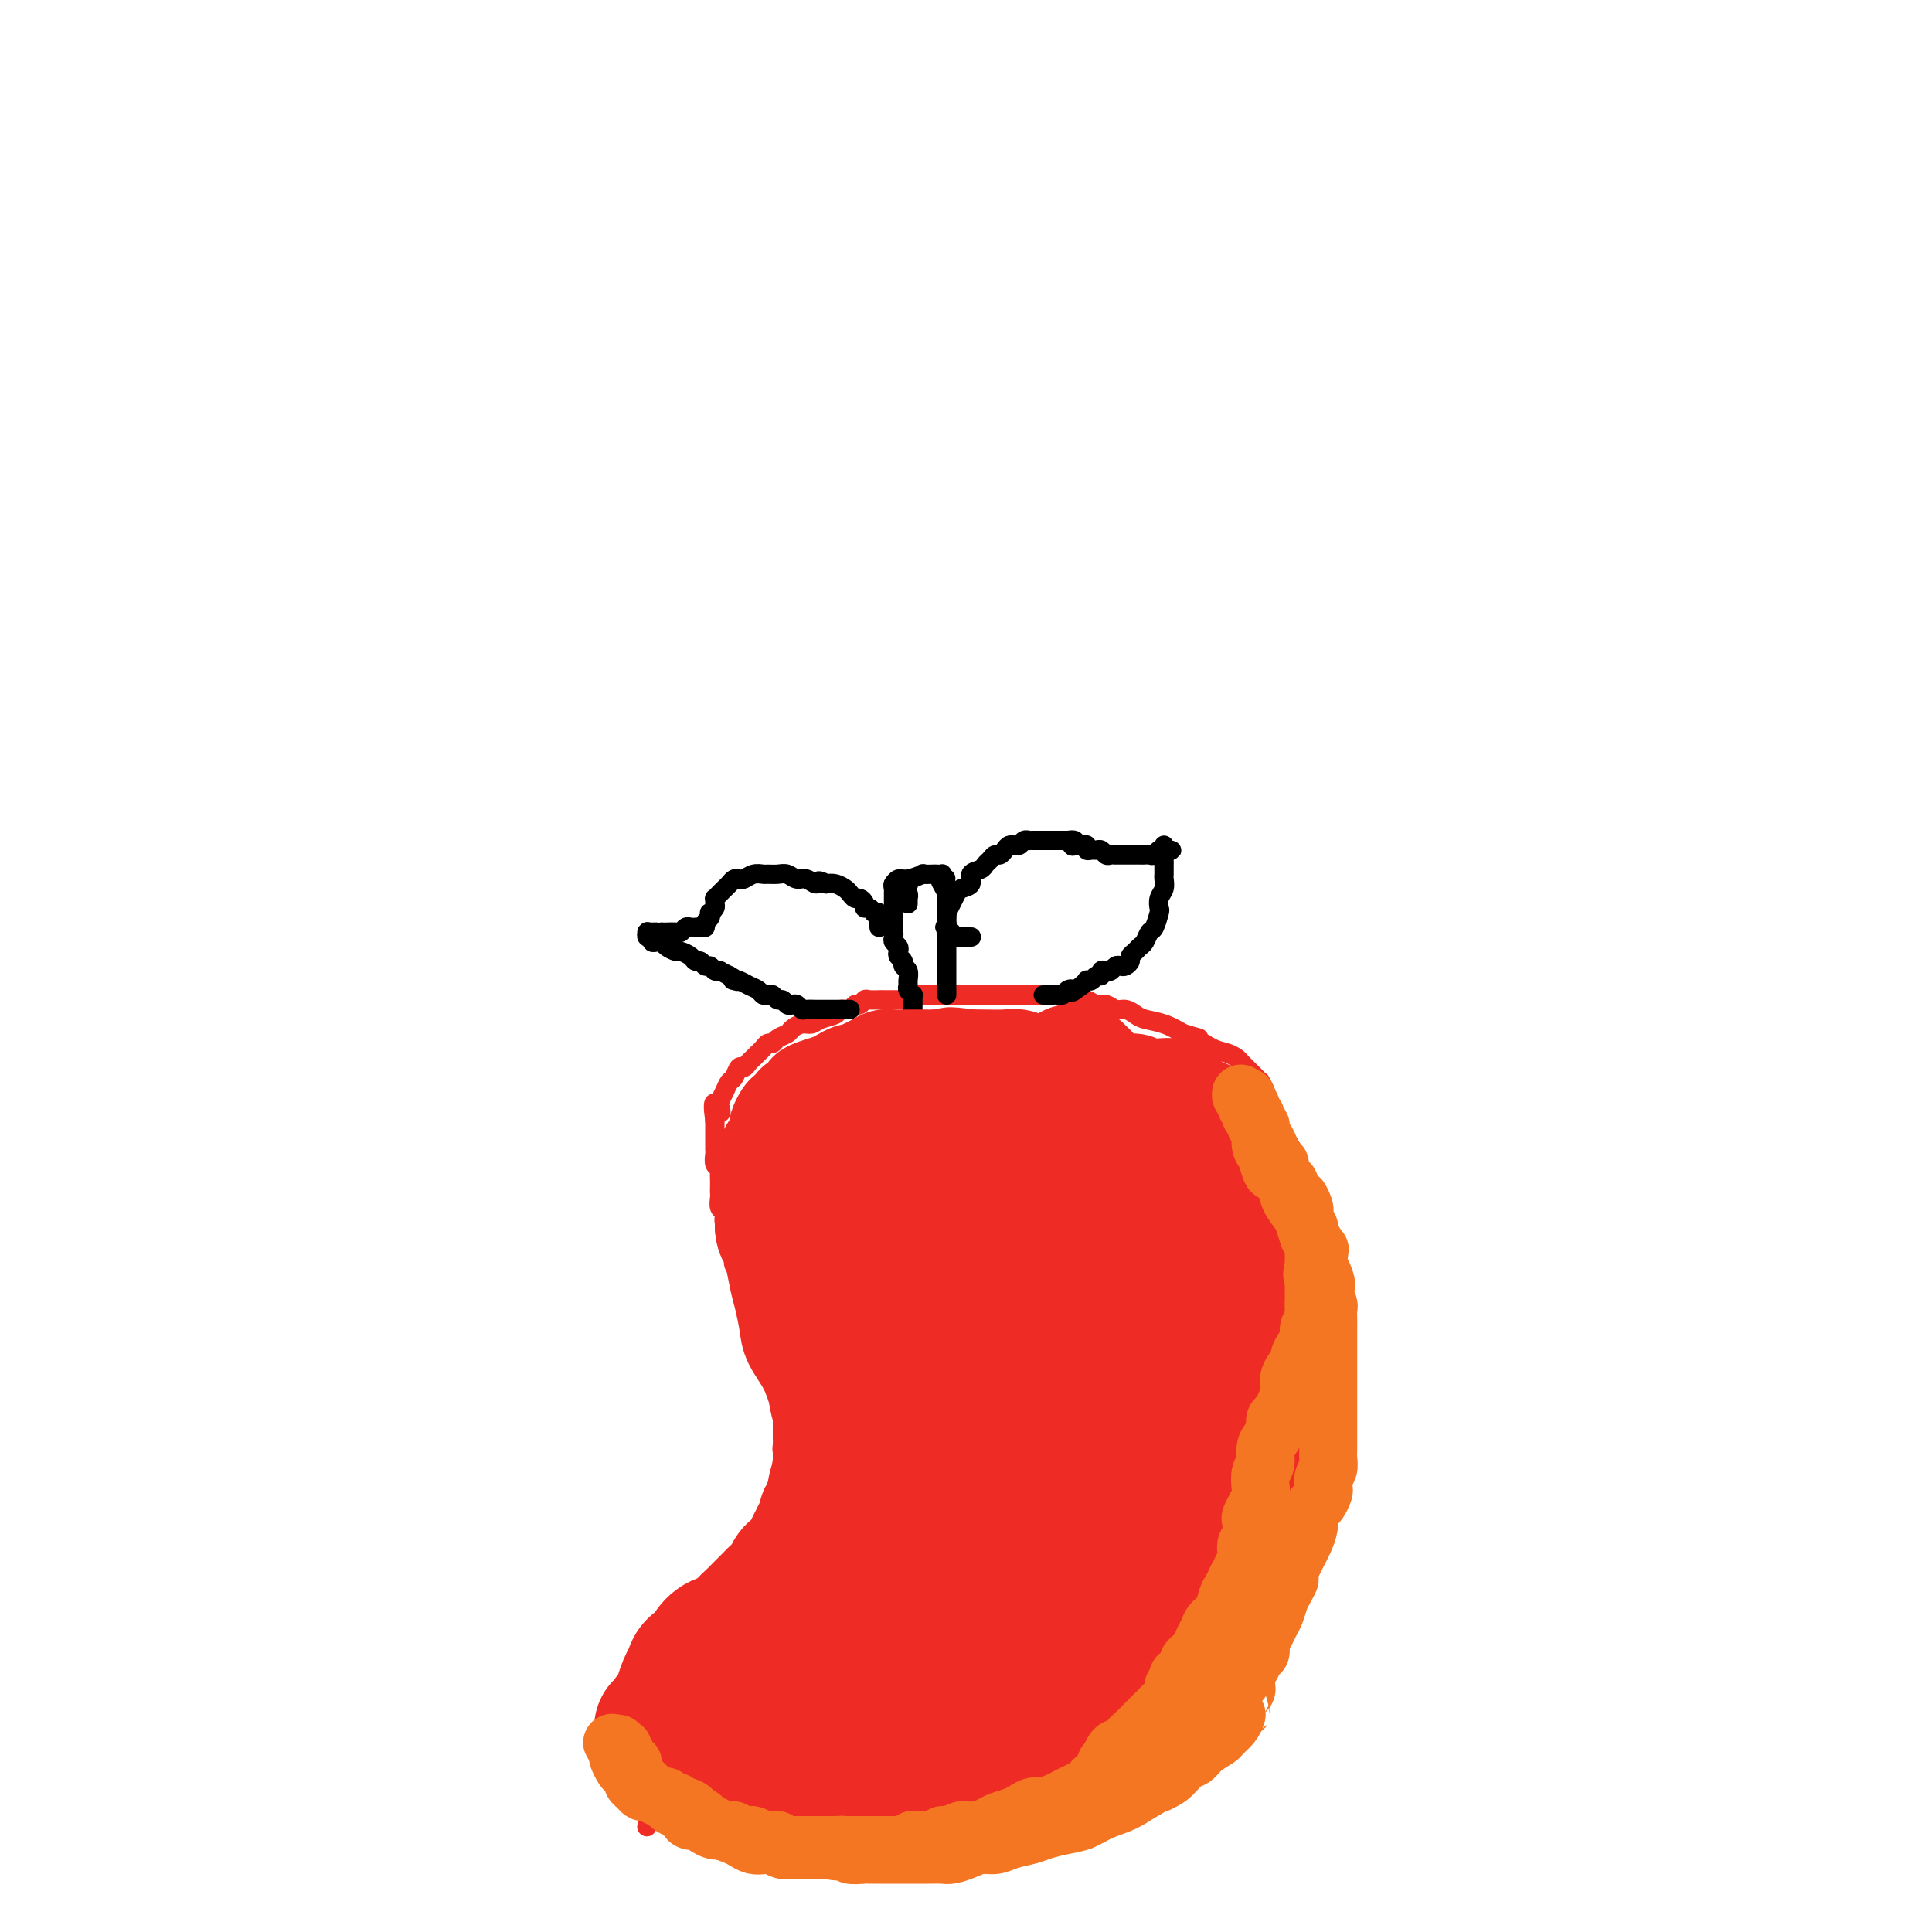 <svg viewBox='0 0 400 400' version='1.1' xmlns='http://www.w3.org/2000/svg' xmlns:xlink='http://www.w3.org/1999/xlink'><g fill='none' stroke='#EE2B24' stroke-width='4' stroke-linecap='round' stroke-linejoin='round'><path d='M142,376c0.390,0.000 0.780,0.000 1,0c0.220,-0.000 0.270,-0.000 0,0c-0.270,0.000 -0.861,0.001 -1,0c-0.139,-0.001 0.174,-0.004 0,0c-0.174,0.004 -0.834,0.016 -1,0c-0.166,-0.016 0.163,-0.060 0,0c-0.163,0.060 -0.817,0.222 -1,0c-0.183,-0.222 0.106,-0.829 0,-1c-0.106,-0.171 -0.605,0.095 -1,0c-0.395,-0.095 -0.684,-0.550 -1,-1c-0.316,-0.450 -0.658,-0.894 -1,-1c-0.342,-0.106 -0.683,0.126 -1,0c-0.317,-0.126 -0.610,-0.611 -1,-1c-0.390,-0.389 -0.878,-0.682 -1,-1c-0.122,-0.318 0.122,-0.663 0,-1c-0.122,-0.337 -0.610,-0.668 -1,-1c-0.390,-0.332 -0.683,-0.666 -1,-1c-0.317,-0.334 -0.659,-0.667 -1,-1'/><path d='M131,367c-1.928,-1.285 -1.249,0.003 -1,0c0.249,-0.003 0.067,-1.296 0,-2c-0.067,-0.704 -0.018,-0.818 0,-1c0.018,-0.182 0.005,-0.430 0,-1c-0.005,-0.570 -0.001,-1.461 0,-2c0.001,-0.539 0.000,-0.727 0,-1c-0.000,-0.273 -0.000,-0.631 0,-1c0.000,-0.369 0.000,-0.748 0,-1c-0.000,-0.252 0.000,-0.378 0,-1c-0.000,-0.622 -0.000,-1.739 0,-2c0.000,-0.261 0.000,0.333 0,0c-0.000,-0.333 -0.001,-1.595 0,-2c0.001,-0.405 0.004,0.046 0,0c-0.004,-0.046 -0.016,-0.589 0,-1c0.016,-0.411 0.060,-0.688 0,-1c-0.060,-0.312 -0.223,-0.657 0,-1c0.223,-0.343 0.833,-0.682 1,-1c0.167,-0.318 -0.110,-0.615 0,-1c0.110,-0.385 0.607,-0.859 1,-1c0.393,-0.141 0.682,0.052 1,0c0.318,-0.052 0.666,-0.347 1,-1c0.334,-0.653 0.653,-1.663 1,-2c0.347,-0.337 0.722,-0.002 1,0c0.278,0.002 0.461,-0.328 1,-1c0.539,-0.672 1.435,-1.685 2,-2c0.565,-0.315 0.799,0.066 1,0c0.201,-0.066 0.369,-0.581 1,-1c0.631,-0.419 1.726,-0.741 2,-1c0.274,-0.259 -0.272,-0.454 0,-1c0.272,-0.546 1.364,-1.442 2,-2c0.636,-0.558 0.818,-0.779 1,-1'/><path d='M146,335c2.433,-2.339 1.015,-1.186 1,-1c-0.015,0.186 1.372,-0.594 2,-1c0.628,-0.406 0.497,-0.438 1,-1c0.503,-0.562 1.640,-1.655 2,-2c0.360,-0.345 -0.059,0.059 0,0c0.059,-0.059 0.594,-0.580 1,-1c0.406,-0.420 0.682,-0.739 1,-1c0.318,-0.261 0.677,-0.464 1,-1c0.323,-0.536 0.609,-1.404 1,-2c0.391,-0.596 0.888,-0.919 1,-1c0.112,-0.081 -0.162,0.080 0,0c0.162,-0.080 0.760,-0.403 1,-1c0.240,-0.597 0.121,-1.469 0,-2c-0.121,-0.531 -0.243,-0.720 0,-1c0.243,-0.280 0.850,-0.653 1,-1c0.150,-0.347 -0.156,-0.670 0,-1c0.156,-0.330 0.773,-0.666 1,-1c0.227,-0.334 0.065,-0.666 0,-1c-0.065,-0.334 -0.031,-0.671 0,-1c0.031,-0.329 0.061,-0.650 0,-1c-0.061,-0.350 -0.214,-0.727 0,-1c0.214,-0.273 0.793,-0.440 1,-1c0.207,-0.560 0.041,-1.512 0,-2c-0.041,-0.488 0.041,-0.512 0,-1c-0.041,-0.488 -0.207,-1.440 0,-2c0.207,-0.560 0.788,-0.727 1,-1c0.212,-0.273 0.057,-0.650 0,-1c-0.057,-0.350 -0.015,-0.671 0,-1c0.015,-0.329 0.004,-0.665 0,-1c-0.004,-0.335 -0.001,-0.667 0,-1c0.001,-0.333 0.001,-0.666 0,-1'/><path d='M162,301c0.619,-3.586 0.166,-1.552 0,-1c-0.166,0.552 -0.044,-0.377 0,-1c0.044,-0.623 0.012,-0.941 0,-1c-0.012,-0.059 -0.003,0.140 0,0c0.003,-0.140 0.001,-0.619 0,-1c-0.001,-0.381 -0.000,-0.665 0,-1c0.000,-0.335 0.000,-0.720 0,-1c-0.000,-0.280 -0.000,-0.456 0,-1c0.000,-0.544 0.000,-1.455 0,-2c-0.000,-0.545 -0.000,-0.723 0,-1c0.000,-0.277 0.001,-0.651 0,-1c-0.001,-0.349 -0.004,-0.671 0,-1c0.004,-0.329 0.015,-0.666 0,-1c-0.015,-0.334 -0.057,-0.667 0,-1c0.057,-0.333 0.212,-0.667 0,-1c-0.212,-0.333 -0.793,-0.667 -1,-1c-0.207,-0.333 -0.040,-0.666 0,-1c0.040,-0.334 -0.046,-0.671 0,-1c0.046,-0.329 0.223,-0.651 0,-1c-0.223,-0.349 -0.848,-0.723 -1,-1c-0.152,-0.277 0.169,-0.455 0,-1c-0.169,-0.545 -0.829,-1.455 -1,-2c-0.171,-0.545 0.146,-0.723 0,-1c-0.146,-0.277 -0.756,-0.651 -1,-1c-0.244,-0.349 -0.122,-0.671 0,-1c0.122,-0.329 0.244,-0.666 0,-1c-0.244,-0.334 -0.853,-0.667 -1,-1c-0.147,-0.333 0.167,-0.667 0,-1c-0.167,-0.333 -0.814,-0.667 -1,-1c-0.186,-0.333 0.090,-0.667 0,-1c-0.090,-0.333 -0.545,-0.667 -1,-1'/><path d='M155,269c-1.018,-2.825 -0.061,-1.387 0,-1c0.061,0.387 -0.772,-0.277 -1,-1c-0.228,-0.723 0.149,-1.506 0,-2c-0.149,-0.494 -0.823,-0.699 -1,-1c-0.177,-0.301 0.145,-0.696 0,-1c-0.145,-0.304 -0.757,-0.515 -1,-1c-0.243,-0.485 -0.118,-1.243 0,-2c0.118,-0.757 0.229,-1.512 0,-2c-0.229,-0.488 -0.797,-0.708 -1,-1c-0.203,-0.292 -0.040,-0.657 0,-1c0.040,-0.343 -0.042,-0.665 0,-1c0.042,-0.335 0.208,-0.681 0,-1c-0.208,-0.319 -0.792,-0.609 -1,-1c-0.208,-0.391 -0.042,-0.882 0,-1c0.042,-0.118 -0.041,0.137 0,0c0.041,-0.137 0.207,-0.666 0,-1c-0.207,-0.334 -0.788,-0.475 -1,-1c-0.212,-0.525 -0.057,-1.436 0,-2c0.057,-0.564 0.016,-0.781 0,-1c-0.016,-0.219 -0.008,-0.439 0,-1c0.008,-0.561 0.016,-1.464 0,-2c-0.016,-0.536 -0.057,-0.707 0,-1c0.057,-0.293 0.211,-0.708 0,-1c-0.211,-0.292 -0.789,-0.460 -1,-1c-0.211,-0.540 -0.057,-1.453 0,-2c0.057,-0.547 0.015,-0.728 0,-1c-0.015,-0.272 -0.004,-0.637 0,-1c0.004,-0.363 0.001,-0.726 0,-1c-0.001,-0.274 -0.000,-0.458 0,-1c0.000,-0.542 0.000,-1.440 0,-2c-0.000,-0.560 -0.000,-0.780 0,-1'/><path d='M148,232c-0.860,-6.126 0.491,-2.941 1,-2c0.509,0.941 0.178,-0.362 0,-1c-0.178,-0.638 -0.202,-0.609 0,-1c0.202,-0.391 0.632,-1.200 1,-2c0.368,-0.800 0.676,-1.590 1,-2c0.324,-0.410 0.664,-0.438 1,-1c0.336,-0.562 0.667,-1.656 1,-2c0.333,-0.344 0.667,0.063 1,0c0.333,-0.063 0.667,-0.595 1,-1c0.333,-0.405 0.667,-0.682 1,-1c0.333,-0.318 0.666,-0.677 1,-1c0.334,-0.323 0.671,-0.612 1,-1c0.329,-0.388 0.651,-0.877 1,-1c0.349,-0.123 0.726,0.121 1,0c0.274,-0.121 0.444,-0.606 1,-1c0.556,-0.394 1.499,-0.697 2,-1c0.501,-0.303 0.562,-0.606 1,-1c0.438,-0.394 1.254,-0.880 2,-1c0.746,-0.120 1.422,0.127 2,0c0.578,-0.127 1.058,-0.626 2,-1c0.942,-0.374 2.346,-0.621 3,-1c0.654,-0.379 0.557,-0.890 1,-1c0.443,-0.110 1.427,0.181 2,0c0.573,-0.181 0.735,-0.833 1,-1c0.265,-0.167 0.634,0.151 1,0c0.366,-0.151 0.731,-0.773 1,-1c0.269,-0.227 0.442,-0.061 1,0c0.558,0.061 1.500,0.016 2,0c0.500,-0.016 0.558,-0.004 1,0c0.442,0.004 1.269,0.001 2,0c0.731,-0.001 1.365,-0.001 2,0'/><path d='M187,207c3.672,-1.155 1.351,-1.041 1,-1c-0.351,0.041 1.268,0.011 2,0c0.732,-0.011 0.577,-0.003 1,0c0.423,0.003 1.425,0.001 2,0c0.575,-0.001 0.724,-0.000 1,0c0.276,0.000 0.680,0.000 1,0c0.320,-0.000 0.557,-0.000 1,0c0.443,0.000 1.091,0.000 2,0c0.909,-0.000 2.078,-0.000 3,0c0.922,0.000 1.595,-0.000 2,0c0.405,0.000 0.541,0.000 1,0c0.459,-0.000 1.240,-0.000 2,0c0.760,0.000 1.498,0.000 2,0c0.502,-0.000 0.767,-0.000 1,0c0.233,0.000 0.432,0.000 1,0c0.568,-0.000 1.503,-0.001 2,0c0.497,0.001 0.556,0.004 1,0c0.444,-0.004 1.274,-0.015 2,0c0.726,0.015 1.349,0.055 2,0c0.651,-0.055 1.329,-0.207 2,0c0.671,0.207 1.334,0.772 2,1c0.666,0.228 1.333,0.118 2,0c0.667,-0.118 1.333,-0.243 2,0c0.667,0.243 1.334,0.853 2,1c0.666,0.147 1.332,-0.168 2,0c0.668,0.168 1.340,0.818 2,1c0.660,0.182 1.310,-0.103 2,0c0.690,0.103 1.422,0.595 2,1c0.578,0.405 1.002,0.725 2,1c0.998,0.275 2.571,0.507 4,1c1.429,0.493 2.715,1.246 4,2'/><path d='M245,214c4.561,1.356 2.962,0.744 3,1c0.038,0.256 1.712,1.378 3,2c1.288,0.622 2.191,0.744 3,1c0.809,0.256 1.526,0.646 2,1c0.474,0.354 0.705,0.674 1,1c0.295,0.326 0.652,0.660 1,1c0.348,0.340 0.686,0.687 1,1c0.314,0.313 0.605,0.594 1,1c0.395,0.406 0.895,0.939 1,1c0.105,0.061 -0.183,-0.350 0,0c0.183,0.350 0.838,1.460 1,2c0.162,0.540 -0.168,0.511 0,1c0.168,0.489 0.833,1.497 1,2c0.167,0.503 -0.163,0.501 0,1c0.163,0.499 0.818,1.499 1,2c0.182,0.501 -0.109,0.504 0,1c0.109,0.496 0.618,1.484 1,2c0.382,0.516 0.638,0.559 1,1c0.362,0.441 0.829,1.278 1,2c0.171,0.722 0.046,1.327 0,2c-0.046,0.673 -0.013,1.413 0,2c0.013,0.587 0.008,1.022 0,2c-0.008,0.978 -0.017,2.500 0,3c0.017,0.500 0.060,-0.020 0,0c-0.060,0.020 -0.224,0.581 0,1c0.224,0.419 0.834,0.695 1,1c0.166,0.305 -0.113,0.640 0,1c0.113,0.360 0.618,0.746 1,1c0.382,0.254 0.641,0.376 1,1c0.359,0.624 0.817,1.750 1,3c0.183,1.250 0.092,2.625 0,4'/><path d='M271,259c1.547,6.051 0.413,3.677 0,3c-0.413,-0.677 -0.107,0.342 0,1c0.107,0.658 0.015,0.956 0,1c-0.015,0.044 0.048,-0.164 0,0c-0.048,0.164 -0.205,0.700 0,1c0.205,0.300 0.773,0.363 1,1c0.227,0.637 0.113,1.848 0,3c-0.113,1.152 -0.227,2.246 0,3c0.227,0.754 0.793,1.168 1,2c0.207,0.832 0.056,2.083 0,3c-0.056,0.917 -0.015,1.499 0,2c0.015,0.501 0.004,0.922 0,1c-0.004,0.078 -0.001,-0.187 0,0c0.001,0.187 0.001,0.827 0,1c-0.001,0.173 -0.001,-0.121 0,0c0.001,0.121 0.004,0.658 0,1c-0.004,0.342 -0.015,0.491 0,1c0.015,0.509 0.057,1.379 0,2c-0.057,0.621 -0.211,0.992 0,2c0.211,1.008 0.789,2.652 1,4c0.211,1.348 0.057,2.398 0,3c-0.057,0.602 -0.015,0.754 0,1c0.015,0.246 0.004,0.586 0,1c-0.004,0.414 -0.000,0.902 0,1c0.000,0.098 -0.003,-0.195 0,0c0.003,0.195 0.011,0.877 0,1c-0.011,0.123 -0.041,-0.313 0,0c0.041,0.313 0.155,1.375 0,2c-0.155,0.625 -0.577,0.812 -1,1'/><path d='M273,301c0.313,7.000 0.094,3.501 0,3c-0.094,-0.501 -0.064,1.995 0,4c0.064,2.005 0.162,3.520 0,4c-0.162,0.480 -0.583,-0.076 -1,0c-0.417,0.076 -0.829,0.784 -1,1c-0.171,0.216 -0.102,-0.058 0,0c0.102,0.058 0.238,0.450 0,1c-0.238,0.550 -0.851,1.257 -1,2c-0.149,0.743 0.166,1.522 0,2c-0.166,0.478 -0.814,0.656 -1,1c-0.186,0.344 0.091,0.852 0,2c-0.091,1.148 -0.549,2.934 -1,4c-0.451,1.066 -0.894,1.413 -1,2c-0.106,0.587 0.125,1.414 0,2c-0.125,0.586 -0.607,0.930 -1,1c-0.393,0.070 -0.698,-0.133 -1,0c-0.302,0.133 -0.602,0.601 -1,1c-0.398,0.399 -0.895,0.729 -1,1c-0.105,0.271 0.182,0.485 0,1c-0.182,0.515 -0.834,1.332 -1,2c-0.166,0.668 0.152,1.188 0,2c-0.152,0.812 -0.776,1.915 -1,3c-0.224,1.085 -0.050,2.150 0,3c0.050,0.850 -0.024,1.485 0,2c0.024,0.515 0.147,0.912 0,1c-0.147,0.088 -0.564,-0.131 -1,0c-0.436,0.131 -0.890,0.612 -1,1c-0.110,0.388 0.125,0.681 0,1c-0.125,0.319 -0.611,0.663 -1,1c-0.389,0.337 -0.683,0.668 -1,1c-0.317,0.332 -0.659,0.666 -1,1'/><path d='M256,351c-0.888,1.130 -0.609,1.455 -1,2c-0.391,0.545 -1.453,1.312 -2,2c-0.547,0.688 -0.580,1.299 -1,2c-0.420,0.701 -1.225,1.493 -2,2c-0.775,0.507 -1.518,0.728 -2,1c-0.482,0.272 -0.703,0.594 -1,1c-0.297,0.406 -0.671,0.897 -1,1c-0.329,0.103 -0.613,-0.183 -1,0c-0.387,0.183 -0.876,0.836 -1,1c-0.124,0.164 0.118,-0.160 0,0c-0.118,0.160 -0.597,0.806 -1,1c-0.403,0.194 -0.729,-0.063 -1,0c-0.271,0.063 -0.486,0.447 -1,1c-0.514,0.553 -1.327,1.274 -2,2c-0.673,0.726 -1.206,1.456 -2,2c-0.794,0.544 -1.848,0.901 -3,1c-1.152,0.099 -2.402,-0.061 -3,0c-0.598,0.061 -0.542,0.342 -1,1c-0.458,0.658 -1.428,1.693 -2,2c-0.572,0.307 -0.744,-0.115 -1,0c-0.256,0.115 -0.594,0.767 -1,1c-0.406,0.233 -0.881,0.046 -1,0c-0.119,-0.046 0.116,0.047 0,0c-0.116,-0.047 -0.583,-0.234 -1,0c-0.417,0.234 -0.783,0.890 -1,1c-0.217,0.110 -0.286,-0.324 -1,0c-0.714,0.324 -2.072,1.407 -3,2c-0.928,0.593 -1.424,0.695 -2,1c-0.576,0.305 -1.232,0.813 -2,1c-0.768,0.187 -1.648,0.053 -2,0c-0.352,-0.053 -0.176,-0.027 0,0'/><path d='M213,379c-3.891,1.542 -1.619,0.398 -1,0c0.619,-0.398 -0.415,-0.051 -1,0c-0.585,0.051 -0.722,-0.193 -1,0c-0.278,0.193 -0.696,0.822 -1,1c-0.304,0.178 -0.495,-0.096 -1,0c-0.505,0.096 -1.326,0.562 -2,1c-0.674,0.438 -1.203,0.850 -2,1c-0.797,0.150 -1.863,0.040 -3,0c-1.137,-0.040 -2.346,-0.011 -3,0c-0.654,0.011 -0.753,0.003 -1,0c-0.247,-0.003 -0.643,-0.001 -1,0c-0.357,0.001 -0.676,0.000 -1,0c-0.324,-0.000 -0.652,-0.000 -1,0c-0.348,0.000 -0.715,0.000 -1,0c-0.285,-0.000 -0.490,-0.000 -1,0c-0.510,0.000 -1.327,0.000 -2,0c-0.673,-0.000 -1.202,-0.000 -2,0c-0.798,0.000 -1.864,-0.000 -3,0c-1.136,0.000 -2.342,0.000 -3,0c-0.658,-0.000 -0.768,-0.000 -1,0c-0.232,0.000 -0.587,0.000 -1,0c-0.413,-0.000 -0.885,-0.000 -1,0c-0.115,0.000 0.128,0.000 0,0c-0.128,-0.000 -0.628,-0.001 -1,0c-0.372,0.001 -0.615,0.004 -1,0c-0.385,-0.004 -0.913,-0.015 -1,0c-0.087,0.015 0.267,0.057 0,0c-0.267,-0.057 -1.154,-0.211 -2,0c-0.846,0.211 -1.651,0.788 -2,1c-0.349,0.212 -0.243,0.061 -1,0c-0.757,-0.061 -2.379,-0.030 -4,0'/><path d='M138,375c0.089,-0.004 0.178,-0.008 0,0c-0.178,0.008 -0.622,0.027 -1,0c-0.378,-0.027 -0.690,-0.101 -1,0c-0.310,0.101 -0.619,0.377 -1,1c-0.381,0.623 -0.834,1.593 -1,2c-0.166,0.407 -0.045,0.253 0,0c0.045,-0.253 0.015,-0.604 0,-1c-0.015,-0.396 -0.015,-0.838 0,-1c0.015,-0.162 0.047,-0.043 0,0c-0.047,0.043 -0.171,0.012 0,0c0.171,-0.012 0.637,-0.003 1,0c0.363,0.003 0.622,-0.000 1,0c0.378,0.000 0.875,0.004 1,0c0.125,-0.004 -0.121,-0.016 0,0c0.121,0.016 0.610,0.061 1,0c0.390,-0.061 0.682,-0.226 1,0c0.318,0.226 0.663,0.844 1,1c0.337,0.156 0.668,-0.150 1,0c0.332,0.150 0.666,0.757 1,1c0.334,0.243 0.667,0.121 1,0'/><path d='M143,378c1.421,0.305 0.972,0.067 1,0c0.028,-0.067 0.532,0.038 1,0c0.468,-0.038 0.899,-0.221 1,0c0.101,0.221 -0.129,0.844 0,1c0.129,0.156 0.616,-0.154 1,0c0.384,0.154 0.665,0.773 1,1c0.335,0.227 0.724,0.061 1,0c0.276,-0.061 0.440,-0.016 1,0c0.560,0.016 1.517,0.005 2,0c0.483,-0.005 0.493,-0.002 1,0c0.507,0.002 1.512,0.004 2,0c0.488,-0.004 0.459,-0.015 1,0c0.541,0.015 1.651,0.057 2,0c0.349,-0.057 -0.065,-0.211 0,0c0.065,0.211 0.609,0.789 1,1c0.391,0.211 0.629,0.057 1,0c0.371,-0.057 0.874,-0.015 1,0c0.126,0.015 -0.125,0.004 0,0c0.125,-0.004 0.625,-0.001 1,0c0.375,0.001 0.625,0.001 1,0c0.375,-0.001 0.874,-0.001 1,0c0.126,0.001 -0.121,0.004 0,0c0.121,-0.004 0.610,-0.015 1,0c0.390,0.015 0.682,0.057 1,0c0.318,-0.057 0.662,-0.211 1,0c0.338,0.211 0.672,0.789 1,1c0.328,0.211 0.651,0.057 1,0c0.349,-0.057 0.722,-0.015 1,0c0.278,0.015 0.459,0.004 1,0c0.541,-0.004 1.440,-0.001 2,0c0.560,0.001 0.780,0.001 1,0'/><path d='M174,382c4.989,0.619 1.963,0.166 1,0c-0.963,-0.166 0.138,-0.043 1,0c0.862,0.043 1.484,0.008 2,0c0.516,-0.008 0.927,0.012 1,0c0.073,-0.012 -0.190,-0.056 0,0c0.190,0.056 0.835,0.211 1,0c0.165,-0.211 -0.148,-0.788 0,-1c0.148,-0.212 0.757,-0.061 1,0c0.243,0.061 0.122,0.030 0,0'/></g>
<g fill='none' stroke='#000000' stroke-width='4' stroke-linecap='round' stroke-linejoin='round'><path d='M188,187c-0.000,0.114 -0.000,0.228 0,0c0.000,-0.228 0.001,-0.797 0,-1c-0.001,-0.203 -0.004,-0.041 0,0c0.004,0.041 0.015,-0.041 0,0c-0.015,0.041 -0.056,0.203 0,0c0.056,-0.203 0.207,-0.773 0,-1c-0.207,-0.227 -0.774,-0.113 -1,0c-0.226,0.113 -0.112,0.223 0,0c0.112,-0.223 0.222,-0.779 0,-1c-0.222,-0.221 -0.778,-0.108 -1,0c-0.222,0.108 -0.112,0.210 0,0c0.112,-0.210 0.226,-0.733 0,-1c-0.226,-0.267 -0.793,-0.279 -1,0c-0.207,0.279 -0.056,0.848 0,1c0.056,0.152 0.015,-0.114 0,0c-0.015,0.114 -0.004,0.608 0,1c0.004,0.392 0.001,0.682 0,1c-0.001,0.318 -0.000,0.665 0,1c0.000,0.335 0.000,0.657 0,1c-0.000,0.343 -0.000,0.708 0,1c0.000,0.292 0.000,0.512 0,1c-0.000,0.488 -0.000,1.244 0,2'/><path d='M185,192c-0.314,1.416 -0.098,0.957 0,1c0.098,0.043 0.078,0.589 0,1c-0.078,0.411 -0.213,0.687 0,1c0.213,0.313 0.774,0.661 1,1c0.226,0.339 0.117,0.667 0,1c-0.117,0.333 -0.242,0.670 0,1c0.242,0.330 0.850,0.652 1,1c0.150,0.348 -0.157,0.723 0,1c0.157,0.277 0.778,0.456 1,1c0.222,0.544 0.045,1.451 0,2c-0.045,0.549 0.040,0.739 0,1c-0.040,0.261 -0.207,0.594 0,1c0.207,0.406 0.788,0.884 1,1c0.212,0.116 0.057,-0.130 0,0c-0.057,0.130 -0.015,0.637 0,1c0.015,0.363 0.004,0.582 0,1c-0.004,0.418 -0.001,1.036 0,1c0.001,-0.036 0.000,-0.724 0,-1c-0.000,-0.276 -0.000,-0.138 0,0'/><path d='M188,183c0.119,-0.000 0.238,-0.000 0,0c-0.238,0.000 -0.834,0.000 -1,0c-0.166,-0.000 0.099,-0.000 0,0c-0.099,0.000 -0.563,0.001 -1,0c-0.437,-0.001 -0.846,-0.004 -1,0c-0.154,0.004 -0.051,0.016 0,0c0.051,-0.016 0.050,-0.061 0,0c-0.050,0.061 -0.148,0.226 0,0c0.148,-0.226 0.544,-0.845 1,-1c0.456,-0.155 0.972,0.155 2,0c1.028,-0.155 2.566,-0.773 3,-1c0.434,-0.227 -0.238,-0.061 0,0c0.238,0.061 1.384,0.019 2,0c0.616,-0.019 0.701,-0.015 1,0c0.299,0.015 0.811,0.043 1,0c0.189,-0.043 0.054,-0.155 0,0c-0.054,0.155 -0.027,0.578 0,1'/><path d='M195,182c1.563,-0.187 0.471,-0.153 0,0c-0.471,0.153 -0.322,0.426 0,1c0.322,0.574 0.818,1.449 1,2c0.182,0.551 0.049,0.778 0,1c-0.049,0.222 -0.013,0.441 0,1c0.013,0.559 0.003,1.459 0,2c-0.003,0.541 -0.001,0.722 0,1c0.001,0.278 0.000,0.652 0,1c-0.000,0.348 -0.000,0.670 0,1c0.000,0.330 0.000,0.667 0,1c-0.000,0.333 -0.000,0.663 0,1c0.000,0.337 0.000,0.682 0,1c-0.000,0.318 -0.000,0.610 0,1c0.000,0.390 0.000,0.877 0,1c-0.000,0.123 -0.000,-0.118 0,0c0.000,0.118 0.000,0.595 0,1c-0.000,0.405 -0.000,0.739 0,1c0.000,0.261 0.000,0.451 0,1c-0.000,0.549 -0.000,1.457 0,2c0.000,0.543 0.000,0.720 0,1c-0.000,0.280 -0.000,0.664 0,1c0.000,0.336 0.000,0.626 0,1c-0.000,0.374 -0.000,0.832 0,1c0.000,0.168 0.000,0.045 0,0c-0.000,-0.045 -0.000,-0.013 0,0c0.000,0.013 0.000,0.006 0,0'/><path d='M201,194c-0.033,0.000 -0.065,0.000 0,0c0.065,-0.000 0.229,-0.000 0,0c-0.229,0.000 -0.850,0.000 -1,0c-0.150,-0.000 0.170,-0.000 0,0c-0.170,0.000 -0.829,0.000 -1,0c-0.171,-0.000 0.147,-0.000 0,0c-0.147,0.000 -0.758,0.001 -1,0c-0.242,-0.001 -0.117,-0.004 0,0c0.117,0.004 0.224,0.015 0,0c-0.224,-0.015 -0.778,-0.056 -1,0c-0.222,0.056 -0.112,0.207 0,0c0.112,-0.207 0.226,-0.774 0,-1c-0.226,-0.226 -0.793,-0.112 -1,0c-0.207,0.112 -0.056,0.223 0,0c0.056,-0.223 0.016,-0.778 0,-1c-0.016,-0.222 -0.008,-0.111 0,0'/><path d='M196,192c-0.774,-0.260 -0.208,0.090 0,0c0.208,-0.090 0.059,-0.618 0,-1c-0.059,-0.382 -0.026,-0.617 0,-1c0.026,-0.383 0.047,-0.915 0,-1c-0.047,-0.085 -0.162,0.277 0,0c0.162,-0.277 0.602,-1.191 1,-2c0.398,-0.809 0.754,-1.512 1,-2c0.246,-0.488 0.380,-0.761 1,-1c0.620,-0.239 1.724,-0.445 2,-1c0.276,-0.555 -0.277,-1.459 0,-2c0.277,-0.541 1.384,-0.719 2,-1c0.616,-0.281 0.743,-0.667 1,-1c0.257,-0.333 0.646,-0.615 1,-1c0.354,-0.385 0.673,-0.874 1,-1c0.327,-0.126 0.661,0.109 1,0c0.339,-0.109 0.682,-0.564 1,-1c0.318,-0.436 0.610,-0.853 1,-1c0.390,-0.147 0.879,-0.025 1,0c0.121,0.025 -0.126,-0.046 0,0c0.126,0.046 0.625,0.208 1,0c0.375,-0.208 0.625,-0.788 1,-1c0.375,-0.212 0.874,-0.057 1,0c0.126,0.057 -0.121,0.015 0,0c0.121,-0.015 0.610,-0.004 1,0c0.390,0.004 0.682,0.001 1,0c0.318,-0.001 0.663,-0.000 1,0c0.337,0.000 0.668,0.000 1,0c0.332,-0.000 0.666,-0.000 1,0c0.334,0.000 0.667,0.000 1,0c0.333,-0.000 0.667,-0.000 1,0c0.333,0.000 0.667,0.000 1,0'/><path d='M221,174c2.653,-0.391 1.284,0.631 1,1c-0.284,0.369 0.515,0.085 1,0c0.485,-0.085 0.655,0.030 1,0c0.345,-0.030 0.866,-0.205 1,0c0.134,0.205 -0.119,0.791 0,1c0.119,0.209 0.609,0.042 1,0c0.391,-0.042 0.683,0.041 1,0c0.317,-0.041 0.658,-0.207 1,0c0.342,0.207 0.686,0.788 1,1c0.314,0.212 0.599,0.057 1,0c0.401,-0.057 0.920,-0.015 1,0c0.080,0.015 -0.277,0.004 0,0c0.277,-0.004 1.187,-0.001 2,0c0.813,0.001 1.527,0.001 2,0c0.473,-0.001 0.704,-0.004 1,0c0.296,0.004 0.658,0.016 1,0c0.342,-0.016 0.666,-0.061 1,0c0.334,0.061 0.678,0.229 1,0c0.322,-0.229 0.622,-0.855 1,-1c0.378,-0.145 0.832,0.192 1,0c0.168,-0.192 0.048,-0.912 0,-1c-0.048,-0.088 -0.024,0.456 0,1'/><path d='M241,176c3.094,0.245 0.829,-0.142 0,0c-0.829,0.142 -0.222,0.811 0,1c0.222,0.189 0.060,-0.104 0,0c-0.060,0.104 -0.016,0.604 0,1c0.016,0.396 0.005,0.686 0,1c-0.005,0.314 -0.005,0.650 0,1c0.005,0.350 0.015,0.714 0,1c-0.015,0.286 -0.056,0.494 0,1c0.056,0.506 0.208,1.309 0,2c-0.208,0.691 -0.777,1.269 -1,2c-0.223,0.731 -0.101,1.614 0,2c0.101,0.386 0.182,0.274 0,1c-0.182,0.726 -0.626,2.288 -1,3c-0.374,0.712 -0.679,0.572 -1,1c-0.321,0.428 -0.660,1.424 -1,2c-0.340,0.576 -0.683,0.732 -1,1c-0.317,0.268 -0.610,0.646 -1,1c-0.390,0.354 -0.878,0.682 -1,1c-0.122,0.318 0.122,0.625 0,1c-0.122,0.375 -0.610,0.819 -1,1c-0.390,0.181 -0.683,0.100 -1,0c-0.317,-0.100 -0.659,-0.219 -1,0c-0.341,0.219 -0.683,0.776 -1,1c-0.317,0.224 -0.609,0.116 -1,0c-0.391,-0.116 -0.879,-0.241 -1,0c-0.121,0.241 0.126,0.848 0,1c-0.126,0.152 -0.625,-0.153 -1,0c-0.375,0.153 -0.626,0.763 -1,1c-0.374,0.237 -0.870,0.102 -1,0c-0.130,-0.102 0.106,-0.172 0,0c-0.106,0.172 -0.553,0.586 -1,1'/><path d='M224,204c-2.726,2.099 -2.040,1.347 -2,1c0.040,-0.347 -0.566,-0.289 -1,0c-0.434,0.289 -0.694,0.810 -1,1c-0.306,0.190 -0.657,0.051 -1,0c-0.343,-0.051 -0.680,-0.014 -1,0c-0.320,0.014 -0.625,0.004 -1,0c-0.375,-0.004 -0.822,-0.001 -1,0c-0.178,0.001 -0.089,0.001 0,0'/><path d='M182,192c-0.000,-0.452 -0.000,-0.905 0,-1c0.000,-0.095 0.001,0.167 0,0c-0.001,-0.167 -0.004,-0.763 0,-1c0.004,-0.237 0.015,-0.116 0,0c-0.015,0.116 -0.056,0.228 0,0c0.056,-0.228 0.208,-0.797 0,-1c-0.208,-0.203 -0.778,-0.040 -1,0c-0.222,0.040 -0.097,-0.045 0,0c0.097,0.045 0.167,0.218 0,0c-0.167,-0.218 -0.569,-0.828 -1,-1c-0.431,-0.172 -0.889,0.095 -1,0c-0.111,-0.095 0.126,-0.550 0,-1c-0.126,-0.450 -0.614,-0.895 -1,-1c-0.386,-0.105 -0.670,0.129 -1,0c-0.330,-0.129 -0.707,-0.622 -1,-1c-0.293,-0.378 -0.502,-0.640 -1,-1c-0.498,-0.360 -1.285,-0.817 -2,-1c-0.715,-0.183 -1.357,-0.091 -2,0'/><path d='M171,183c-2.059,-1.327 -1.706,-0.145 -2,0c-0.294,0.145 -1.234,-0.746 -2,-1c-0.766,-0.254 -1.356,0.128 -2,0c-0.644,-0.128 -1.341,-0.767 -2,-1c-0.659,-0.233 -1.279,-0.059 -2,0c-0.721,0.059 -1.541,0.002 -2,0c-0.459,-0.002 -0.557,0.051 -1,0c-0.443,-0.051 -1.232,-0.207 -2,0c-0.768,0.207 -1.515,0.776 -2,1c-0.485,0.224 -0.707,0.101 -1,0c-0.293,-0.101 -0.657,-0.181 -1,0c-0.343,0.181 -0.666,0.622 -1,1c-0.334,0.378 -0.678,0.693 -1,1c-0.322,0.307 -0.621,0.607 -1,1c-0.379,0.393 -0.837,0.880 -1,1c-0.163,0.120 -0.030,-0.126 0,0c0.030,0.126 -0.044,0.625 0,1c0.044,0.375 0.204,0.625 0,1c-0.204,0.375 -0.772,0.875 -1,1c-0.228,0.125 -0.117,-0.124 0,0c0.117,0.124 0.239,0.622 0,1c-0.239,0.378 -0.837,0.638 -1,1c-0.163,0.362 0.111,0.828 0,1c-0.111,0.172 -0.607,0.050 -1,0c-0.393,-0.050 -0.682,-0.027 -1,0c-0.318,0.027 -0.666,0.060 -1,0c-0.334,-0.060 -0.653,-0.212 -1,0c-0.347,0.212 -0.722,0.789 -1,1c-0.278,0.211 -0.459,0.057 -1,0c-0.541,-0.057 -1.440,-0.016 -2,0c-0.560,0.016 -0.780,0.008 -1,0'/><path d='M137,193c-1.574,0.154 -1.010,0.040 -1,0c0.010,-0.040 -0.534,-0.007 -1,0c-0.466,0.007 -0.853,-0.013 -1,0c-0.147,0.013 -0.054,0.060 0,0c0.054,-0.060 0.070,-0.226 0,0c-0.070,0.226 -0.226,0.844 0,1c0.226,0.156 0.833,-0.152 1,0c0.167,0.152 -0.106,0.763 0,1c0.106,0.237 0.591,0.101 1,0c0.409,-0.101 0.743,-0.168 1,0c0.257,0.168 0.436,0.571 1,1c0.564,0.429 1.513,0.884 2,1c0.487,0.116 0.512,-0.109 1,0c0.488,0.109 1.440,0.550 2,1c0.560,0.450 0.727,0.909 1,1c0.273,0.091 0.651,-0.186 1,0c0.349,0.186 0.668,0.835 1,1c0.332,0.165 0.676,-0.153 1,0c0.324,0.153 0.628,0.776 1,1c0.372,0.224 0.811,0.050 1,0c0.189,-0.050 0.128,0.025 0,0c-0.128,-0.025 -0.322,-0.150 0,0c0.322,0.150 1.161,0.575 2,1'/><path d='M151,202c2.866,1.615 1.531,1.154 1,1c-0.531,-0.154 -0.259,0.001 0,0c0.259,-0.001 0.503,-0.158 1,0c0.497,0.158 1.246,0.630 2,1c0.754,0.370 1.511,0.639 2,1c0.489,0.361 0.708,0.814 1,1c0.292,0.186 0.656,0.106 1,0c0.344,-0.106 0.670,-0.238 1,0c0.330,0.238 0.666,0.847 1,1c0.334,0.153 0.667,-0.152 1,0c0.333,0.152 0.666,0.759 1,1c0.334,0.241 0.670,0.117 1,0c0.330,-0.117 0.652,-0.228 1,0c0.348,0.228 0.720,0.793 1,1c0.280,0.207 0.469,0.055 1,0c0.531,-0.055 1.404,-0.015 2,0c0.596,0.015 0.914,0.004 1,0c0.086,-0.004 -0.062,-0.001 0,0c0.062,0.001 0.332,0.000 1,0c0.668,-0.000 1.734,-0.000 2,0c0.266,0.000 -0.269,0.000 0,0c0.269,-0.000 1.340,-0.000 2,0c0.660,0.000 0.908,0.000 1,0c0.092,-0.000 0.026,-0.000 0,0c-0.026,0.000 -0.013,0.000 0,0'/></g>
<g fill='none' stroke='#EE2B24' stroke-width='20' stroke-linecap='round' stroke-linejoin='round'><path d='M149,373c-0.427,0.002 -0.855,0.005 -1,0c-0.145,-0.005 -0.008,-0.016 0,0c0.008,0.016 -0.112,0.060 0,0c0.112,-0.060 0.457,-0.224 1,0c0.543,0.224 1.282,0.834 2,1c0.718,0.166 1.413,-0.114 2,0c0.587,0.114 1.067,0.623 2,1c0.933,0.377 2.321,0.623 3,1c0.679,0.377 0.650,0.886 1,1c0.350,0.114 1.079,-0.166 2,0c0.921,0.166 2.035,0.778 3,1c0.965,0.222 1.781,0.056 3,0c1.219,-0.056 2.842,-0.000 4,0c1.158,0.000 1.851,-0.056 3,0c1.149,0.056 2.754,0.222 4,0c1.246,-0.222 2.133,-0.833 3,-1c0.867,-0.167 1.713,0.110 3,0c1.287,-0.110 3.015,-0.607 4,-1c0.985,-0.393 1.226,-0.684 2,-1c0.774,-0.316 2.080,-0.658 3,-1c0.920,-0.342 1.453,-0.683 2,-1c0.547,-0.317 1.108,-0.610 2,-1c0.892,-0.390 2.115,-0.878 3,-1c0.885,-0.122 1.430,0.121 2,0c0.570,-0.121 1.163,-0.606 2,-1c0.837,-0.394 1.919,-0.697 3,-1'/><path d='M207,369c4.617,-1.645 1.659,-1.257 1,-1c-0.659,0.257 0.981,0.382 2,0c1.019,-0.382 1.418,-1.271 2,-2c0.582,-0.729 1.348,-1.299 2,-2c0.652,-0.701 1.189,-1.535 2,-2c0.811,-0.465 1.894,-0.562 3,-1c1.106,-0.438 2.235,-1.216 3,-2c0.765,-0.784 1.166,-1.575 2,-2c0.834,-0.425 2.100,-0.485 3,-1c0.900,-0.515 1.434,-1.486 2,-2c0.566,-0.514 1.162,-0.570 2,-1c0.838,-0.430 1.916,-1.232 3,-2c1.084,-0.768 2.174,-1.501 3,-2c0.826,-0.499 1.387,-0.762 2,-1c0.613,-0.238 1.278,-0.449 2,-1c0.722,-0.551 1.502,-1.442 2,-2c0.498,-0.558 0.715,-0.782 1,-1c0.285,-0.218 0.640,-0.428 1,-1c0.360,-0.572 0.726,-1.505 1,-2c0.274,-0.495 0.454,-0.551 1,-1c0.546,-0.449 1.456,-1.290 2,-2c0.544,-0.710 0.720,-1.289 1,-2c0.280,-0.711 0.662,-1.553 1,-2c0.338,-0.447 0.630,-0.500 1,-1c0.370,-0.500 0.816,-1.446 1,-2c0.184,-0.554 0.105,-0.715 0,-1c-0.105,-0.285 -0.235,-0.695 0,-1c0.235,-0.305 0.836,-0.504 1,-1c0.164,-0.496 -0.110,-1.287 0,-2c0.110,-0.713 0.603,-1.346 1,-2c0.397,-0.654 0.699,-1.327 1,-2'/><path d='M256,322c2.337,-4.384 0.679,-2.843 0,-3c-0.679,-0.157 -0.378,-2.010 0,-3c0.378,-0.990 0.832,-1.117 1,-2c0.168,-0.883 0.049,-2.523 0,-3c-0.049,-0.477 -0.027,0.207 0,0c0.027,-0.207 0.060,-1.307 0,-2c-0.060,-0.693 -0.212,-0.981 0,-1c0.212,-0.019 0.789,0.229 1,0c0.211,-0.229 0.057,-0.937 0,-1c-0.057,-0.063 -0.018,0.518 0,1c0.018,0.482 0.016,0.865 0,3c-0.016,2.135 -0.047,6.021 0,8c0.047,1.979 0.171,2.052 0,3c-0.171,0.948 -0.636,2.771 -1,4c-0.364,1.229 -0.626,1.865 -1,3c-0.374,1.135 -0.859,2.768 -1,4c-0.141,1.232 0.062,2.062 0,3c-0.062,0.938 -0.390,1.983 -1,3c-0.610,1.017 -1.501,2.004 -2,3c-0.499,0.996 -0.604,2.001 -1,3c-0.396,0.999 -1.082,1.993 -2,3c-0.918,1.007 -2.066,2.028 -3,3c-0.934,0.972 -1.653,1.896 -2,3c-0.347,1.104 -0.323,2.389 -1,3c-0.677,0.611 -2.054,0.548 -3,1c-0.946,0.452 -1.460,1.420 -2,2c-0.540,0.580 -1.107,0.771 -2,1c-0.893,0.229 -2.112,0.494 -3,1c-0.888,0.506 -1.444,1.253 -2,2'/><path d='M231,364c-2.275,1.428 -1.961,1.497 -2,2c-0.039,0.503 -0.430,1.441 -1,2c-0.570,0.559 -1.319,0.738 -2,1c-0.681,0.262 -1.296,0.606 -2,1c-0.704,0.394 -1.498,0.838 -2,1c-0.502,0.162 -0.712,0.044 -1,0c-0.288,-0.044 -0.655,-0.012 -1,0c-0.345,0.012 -0.666,0.003 -1,0c-0.334,-0.003 -0.679,-0.001 -1,0c-0.321,0.001 -0.619,0.000 -1,0c-0.381,-0.000 -0.847,-0.001 -1,0c-0.153,0.001 0.007,0.003 0,0c-0.007,-0.003 -0.179,-0.010 0,0c0.179,0.010 0.710,0.037 1,0c0.290,-0.037 0.339,-0.136 1,0c0.661,0.136 1.935,0.508 3,0c1.065,-0.508 1.920,-1.898 3,-3c1.080,-1.102 2.385,-1.918 4,-3c1.615,-1.082 3.542,-2.430 5,-4c1.458,-1.570 2.449,-3.361 4,-5c1.551,-1.639 3.664,-3.127 5,-5c1.336,-1.873 1.895,-4.132 3,-6c1.105,-1.868 2.757,-3.346 4,-5c1.243,-1.654 2.077,-3.485 3,-5c0.923,-1.515 1.935,-2.712 3,-4c1.065,-1.288 2.182,-2.665 3,-4c0.818,-1.335 1.336,-2.629 2,-4c0.664,-1.371 1.476,-2.820 2,-4c0.524,-1.180 0.762,-2.090 1,-3'/><path d='M263,316c3.427,-5.936 1.495,-3.275 1,-3c-0.495,0.275 0.445,-1.836 1,-3c0.555,-1.164 0.723,-1.380 1,-2c0.277,-0.620 0.663,-1.646 1,-3c0.337,-1.354 0.626,-3.038 1,-4c0.374,-0.962 0.832,-1.201 1,-2c0.168,-0.799 0.045,-2.157 0,-3c-0.045,-0.843 -0.012,-1.171 0,-2c0.012,-0.829 0.003,-2.161 0,-3c-0.003,-0.839 -0.001,-1.187 0,-2c0.001,-0.813 -0.000,-2.091 0,-3c0.000,-0.909 0.001,-1.451 0,-2c-0.001,-0.549 -0.004,-1.107 0,-2c0.004,-0.893 0.016,-2.123 0,-3c-0.016,-0.877 -0.061,-1.403 0,-2c0.061,-0.597 0.228,-1.266 0,-2c-0.228,-0.734 -0.850,-1.533 -1,-2c-0.150,-0.467 0.171,-0.600 0,-1c-0.171,-0.400 -0.834,-1.066 -1,-2c-0.166,-0.934 0.167,-2.136 0,-3c-0.167,-0.864 -0.833,-1.390 -1,-2c-0.167,-0.610 0.166,-1.303 0,-2c-0.166,-0.697 -0.832,-1.397 -1,-2c-0.168,-0.603 0.161,-1.107 0,-2c-0.161,-0.893 -0.813,-2.174 -1,-3c-0.187,-0.826 0.090,-1.198 0,-2c-0.090,-0.802 -0.546,-2.032 -1,-3c-0.454,-0.968 -0.905,-1.672 -1,-2c-0.095,-0.328 0.167,-0.281 0,-1c-0.167,-0.719 -0.762,-2.206 -1,-3c-0.238,-0.794 -0.119,-0.897 0,-1'/><path d='M261,244c-1.415,-5.131 -0.953,-2.460 -1,-2c-0.047,0.460 -0.604,-1.291 -1,-2c-0.396,-0.709 -0.631,-0.375 -1,-1c-0.369,-0.625 -0.872,-2.209 -1,-3c-0.128,-0.791 0.121,-0.790 0,-1c-0.121,-0.210 -0.610,-0.630 -1,-1c-0.390,-0.370 -0.681,-0.691 -1,-1c-0.319,-0.309 -0.665,-0.608 -1,-1c-0.335,-0.392 -0.657,-0.879 -1,-1c-0.343,-0.121 -0.707,0.122 -1,0c-0.293,-0.122 -0.517,-0.610 -1,-1c-0.483,-0.390 -1.227,-0.683 -2,-1c-0.773,-0.317 -1.575,-0.660 -2,-1c-0.425,-0.340 -0.474,-0.679 -1,-1c-0.526,-0.321 -1.529,-0.626 -2,-1c-0.471,-0.374 -0.409,-0.817 -1,-1c-0.591,-0.183 -1.835,-0.106 -3,0c-1.165,0.106 -2.250,0.240 -3,0c-0.750,-0.240 -1.163,-0.853 -2,-1c-0.837,-0.147 -2.096,0.172 -3,0c-0.904,-0.172 -1.452,-0.833 -2,-1c-0.548,-0.167 -1.094,0.162 -2,0c-0.906,-0.162 -2.171,-0.813 -3,-1c-0.829,-0.187 -1.222,0.090 -2,0c-0.778,-0.090 -1.939,-0.546 -3,-1c-1.061,-0.454 -2.020,-0.906 -3,-1c-0.980,-0.094 -1.981,0.171 -3,0c-1.019,-0.171 -2.057,-0.778 -3,-1c-0.943,-0.222 -1.792,-0.060 -3,0c-1.208,0.060 -2.774,0.017 -4,0c-1.226,-0.017 -2.113,-0.009 -3,0'/><path d='M201,219c-7.021,-0.928 -3.575,-0.249 -3,0c0.575,0.249 -1.722,0.067 -3,0c-1.278,-0.067 -1.535,-0.019 -2,0c-0.465,0.019 -1.136,0.008 -2,0c-0.864,-0.008 -1.922,-0.014 -3,0c-1.078,0.014 -2.177,0.046 -3,0c-0.823,-0.046 -1.371,-0.171 -2,0c-0.629,0.171 -1.337,0.637 -2,1c-0.663,0.363 -1.279,0.622 -2,1c-0.721,0.378 -1.547,0.875 -2,1c-0.453,0.125 -0.532,-0.121 -1,0c-0.468,0.121 -1.325,0.610 -2,1c-0.675,0.390 -1.168,0.682 -2,1c-0.832,0.318 -2.001,0.662 -3,1c-0.999,0.338 -1.826,0.668 -2,1c-0.174,0.332 0.304,0.665 0,1c-0.304,0.335 -1.392,0.671 -2,1c-0.608,0.329 -0.737,0.649 -1,1c-0.263,0.351 -0.662,0.732 -1,1c-0.338,0.268 -0.616,0.424 -1,1c-0.384,0.576 -0.874,1.572 -1,2c-0.126,0.428 0.111,0.290 0,1c-0.111,0.710 -0.569,2.270 -1,3c-0.431,0.730 -0.833,0.632 -1,1c-0.167,0.368 -0.097,1.204 0,2c0.097,0.796 0.222,1.553 0,2c-0.222,0.447 -0.792,0.584 -1,1c-0.208,0.416 -0.056,1.112 0,2c0.056,0.888 0.015,1.970 0,3c-0.015,1.030 -0.004,2.009 0,3c0.004,0.991 0.002,1.996 0,3'/><path d='M158,254c0.179,2.268 0.626,2.438 1,3c0.374,0.562 0.676,1.517 1,3c0.324,1.483 0.671,3.494 1,5c0.329,1.506 0.640,2.507 1,4c0.360,1.493 0.767,3.480 1,5c0.233,1.520 0.290,2.575 1,4c0.710,1.425 2.073,3.221 3,5c0.927,1.779 1.419,3.543 2,5c0.581,1.457 1.252,2.609 2,4c0.748,1.391 1.574,3.022 2,4c0.426,0.978 0.452,1.303 1,3c0.548,1.697 1.618,4.765 2,7c0.382,2.235 0.076,3.636 0,5c-0.076,1.364 0.079,2.690 0,4c-0.079,1.310 -0.391,2.605 -1,4c-0.609,1.395 -1.514,2.890 -2,4c-0.486,1.110 -0.554,1.834 -1,3c-0.446,1.166 -1.272,2.774 -2,4c-0.728,1.226 -1.360,2.069 -2,3c-0.640,0.931 -1.287,1.950 -2,3c-0.713,1.050 -1.490,2.131 -2,3c-0.510,0.869 -0.752,1.527 -1,2c-0.248,0.473 -0.503,0.761 -1,1c-0.497,0.239 -1.235,0.430 -2,1c-0.765,0.570 -1.556,1.519 -2,2c-0.444,0.481 -0.542,0.492 -1,1c-0.458,0.508 -1.275,1.512 -2,2c-0.725,0.488 -1.359,0.461 -2,1c-0.641,0.539 -1.288,1.645 -2,2c-0.712,0.355 -1.489,-0.041 -2,0c-0.511,0.041 -0.755,0.521 -1,1'/><path d='M148,352c-2.328,1.713 -1.148,0.995 -1,1c0.148,0.005 -0.735,0.732 -1,1c-0.265,0.268 0.087,0.076 0,0c-0.087,-0.076 -0.612,-0.035 -1,0c-0.388,0.035 -0.639,0.065 -1,0c-0.361,-0.065 -0.832,-0.226 -1,0c-0.168,0.226 -0.034,0.838 0,1c0.034,0.162 -0.032,-0.128 0,0c0.032,0.128 0.163,0.673 0,1c-0.163,0.327 -0.621,0.434 0,1c0.621,0.566 2.320,1.590 3,2c0.680,0.410 0.340,0.205 0,0'/></g>
<g fill='none' stroke='#EE2B24' stroke-width='28' stroke-linecap='round' stroke-linejoin='round'><path d='M166,372c0.081,-0.030 0.162,-0.061 0,0c-0.162,0.061 -0.568,0.212 -1,0c-0.432,-0.212 -0.889,-0.789 -1,-1c-0.111,-0.211 0.126,-0.057 0,0c-0.126,0.057 -0.615,0.015 -1,0c-0.385,-0.015 -0.665,-0.004 -1,0c-0.335,0.004 -0.723,0.001 -1,0c-0.277,-0.001 -0.441,-0.000 -1,0c-0.559,0.000 -1.512,0.000 -2,0c-0.488,-0.000 -0.512,-0.000 -1,0c-0.488,0.000 -1.440,0.001 -2,0c-0.560,-0.001 -0.727,-0.003 -1,0c-0.273,0.003 -0.651,0.012 -1,0c-0.349,-0.012 -0.670,-0.045 -1,0c-0.330,0.045 -0.671,0.167 -1,0c-0.329,-0.167 -0.647,-0.623 -1,-1c-0.353,-0.377 -0.742,-0.675 -1,-1c-0.258,-0.325 -0.384,-0.679 -1,-1c-0.616,-0.321 -1.722,-0.611 -2,-1c-0.278,-0.389 0.272,-0.879 0,-1c-0.272,-0.121 -1.364,0.126 -2,0c-0.636,-0.126 -0.814,-0.625 -1,-1c-0.186,-0.375 -0.379,-0.626 -1,-1c-0.621,-0.374 -1.669,-0.870 -2,-1c-0.331,-0.130 0.055,0.106 0,0c-0.055,-0.106 -0.551,-0.553 -1,-1c-0.449,-0.447 -0.852,-0.893 -1,-1c-0.148,-0.107 -0.040,0.125 0,0c0.040,-0.125 0.011,-0.607 0,-1c-0.011,-0.393 -0.006,-0.696 0,-1'/><path d='M138,359c-1.982,-2.065 -0.437,-1.229 0,-1c0.437,0.229 -0.233,-0.151 0,-1c0.233,-0.849 1.371,-2.168 2,-3c0.629,-0.832 0.750,-1.178 1,-2c0.250,-0.822 0.630,-2.121 1,-3c0.370,-0.879 0.731,-1.339 1,-2c0.269,-0.661 0.446,-1.524 1,-2c0.554,-0.476 1.485,-0.564 2,-1c0.515,-0.436 0.613,-1.219 1,-2c0.387,-0.781 1.062,-1.560 2,-2c0.938,-0.440 2.139,-0.542 3,-1c0.861,-0.458 1.381,-1.274 2,-2c0.619,-0.726 1.335,-1.363 2,-2c0.665,-0.637 1.278,-1.274 2,-2c0.722,-0.726 1.555,-1.542 2,-2c0.445,-0.458 0.504,-0.560 1,-1c0.496,-0.440 1.428,-1.220 2,-2c0.572,-0.780 0.783,-1.560 1,-2c0.217,-0.440 0.439,-0.540 1,-1c0.561,-0.460 1.461,-1.279 2,-2c0.539,-0.721 0.718,-1.345 1,-2c0.282,-0.655 0.667,-1.340 1,-2c0.333,-0.660 0.615,-1.294 1,-2c0.385,-0.706 0.874,-1.484 1,-2c0.126,-0.516 -0.111,-0.771 0,-1c0.111,-0.229 0.569,-0.432 1,-1c0.431,-0.568 0.834,-1.500 1,-2c0.166,-0.500 0.096,-0.567 0,-1c-0.096,-0.433 -0.218,-1.232 0,-2c0.218,-0.768 0.777,-1.505 1,-2c0.223,-0.495 0.112,-0.747 0,-1'/><path d='M174,305c1.100,-2.728 0.350,-0.548 0,0c-0.350,0.548 -0.301,-0.535 0,-1c0.301,-0.465 0.854,-0.313 1,0c0.146,0.313 -0.115,0.788 0,1c0.115,0.212 0.605,0.160 1,1c0.395,0.840 0.694,2.573 1,4c0.306,1.427 0.619,2.548 1,4c0.381,1.452 0.830,3.234 1,5c0.170,1.766 0.061,3.515 0,5c-0.061,1.485 -0.073,2.705 0,4c0.073,1.295 0.231,2.664 0,4c-0.231,1.336 -0.851,2.641 -1,4c-0.149,1.359 0.172,2.774 0,4c-0.172,1.226 -0.838,2.263 -1,3c-0.162,0.737 0.179,1.175 0,2c-0.179,0.825 -0.878,2.038 -1,3c-0.122,0.962 0.332,1.673 0,2c-0.332,0.327 -1.451,0.269 -2,1c-0.549,0.731 -0.528,2.252 -1,3c-0.472,0.748 -1.436,0.722 -2,1c-0.564,0.278 -0.729,0.859 -1,1c-0.271,0.141 -0.648,-0.158 -1,0c-0.352,0.158 -0.680,0.773 -1,1c-0.320,0.227 -0.632,0.065 -1,0c-0.368,-0.065 -0.792,-0.032 -1,0c-0.208,0.032 -0.201,0.064 0,0c0.201,-0.064 0.595,-0.224 1,0c0.405,0.224 0.820,0.833 1,1c0.180,0.167 0.125,-0.109 1,0c0.875,0.109 2.678,0.603 4,1c1.322,0.397 2.161,0.699 3,1'/><path d='M176,360c2.303,0.469 3.559,0.141 5,0c1.441,-0.141 3.066,-0.095 5,0c1.934,0.095 4.176,0.240 6,0c1.824,-0.240 3.230,-0.863 5,-1c1.770,-0.137 3.903,0.213 6,0c2.097,-0.213 4.159,-0.990 6,-2c1.841,-1.010 3.460,-2.254 5,-3c1.540,-0.746 3.000,-0.993 5,-2c2.000,-1.007 4.541,-2.776 6,-4c1.459,-1.224 1.837,-1.905 3,-3c1.163,-1.095 3.112,-2.603 5,-4c1.888,-1.397 3.714,-2.682 5,-4c1.286,-1.318 2.032,-2.667 3,-4c0.968,-1.333 2.157,-2.648 3,-4c0.843,-1.352 1.340,-2.739 2,-4c0.660,-1.261 1.483,-2.394 2,-4c0.517,-1.606 0.727,-3.683 1,-5c0.273,-1.317 0.610,-1.874 1,-3c0.390,-1.126 0.833,-2.819 1,-4c0.167,-1.181 0.060,-1.848 0,-3c-0.060,-1.152 -0.072,-2.790 0,-4c0.072,-1.210 0.226,-1.992 0,-3c-0.226,-1.008 -0.834,-2.240 -1,-3c-0.166,-0.760 0.109,-1.046 0,-2c-0.109,-0.954 -0.604,-2.576 -1,-4c-0.396,-1.424 -0.694,-2.649 -1,-4c-0.306,-1.351 -0.621,-2.829 -1,-4c-0.379,-1.171 -0.823,-2.036 -1,-3c-0.177,-0.964 -0.086,-2.029 0,-3c0.086,-0.971 0.167,-1.849 0,-3c-0.167,-1.151 -0.584,-2.576 -1,-4'/><path d='M245,269c-0.863,-6.636 -0.020,-3.224 0,-3c0.020,0.224 -0.782,-2.738 -1,-4c-0.218,-1.262 0.149,-0.822 0,-2c-0.149,-1.178 -0.814,-3.973 -1,-5c-0.186,-1.027 0.106,-0.288 0,-1c-0.106,-0.712 -0.609,-2.877 -1,-4c-0.391,-1.123 -0.670,-1.204 -1,-2c-0.330,-0.796 -0.711,-2.307 -1,-3c-0.289,-0.693 -0.485,-0.568 -1,-1c-0.515,-0.432 -1.348,-1.422 -2,-2c-0.652,-0.578 -1.121,-0.743 -2,-1c-0.879,-0.257 -2.167,-0.605 -3,-1c-0.833,-0.395 -1.211,-0.837 -2,-1c-0.789,-0.163 -1.989,-0.045 -3,0c-1.011,0.045 -1.832,0.019 -3,0c-1.168,-0.019 -2.682,-0.032 -4,0c-1.318,0.032 -2.441,0.108 -4,0c-1.559,-0.108 -3.556,-0.400 -5,0c-1.444,0.400 -2.336,1.492 -4,2c-1.664,0.508 -4.101,0.432 -6,1c-1.899,0.568 -3.260,1.781 -5,3c-1.740,1.219 -3.860,2.446 -5,3c-1.140,0.554 -1.300,0.436 -3,2c-1.700,1.564 -4.938,4.809 -7,7c-2.062,2.191 -2.946,3.326 -4,5c-1.054,1.674 -2.276,3.886 -3,6c-0.724,2.114 -0.948,4.130 -1,6c-0.052,1.870 0.069,3.594 0,6c-0.069,2.406 -0.326,5.494 0,8c0.326,2.506 1.236,4.430 2,7c0.764,2.570 1.382,5.785 2,9'/><path d='M177,304c1.033,3.834 1.616,5.418 2,8c0.384,2.582 0.568,6.162 1,9c0.432,2.838 1.111,4.935 2,7c0.889,2.065 1.989,4.099 3,6c1.011,1.901 1.934,3.670 3,5c1.066,1.330 2.274,2.221 3,3c0.726,0.779 0.970,1.444 2,2c1.030,0.556 2.848,1.002 4,1c1.152,-0.002 1.639,-0.452 3,-1c1.361,-0.548 3.596,-1.193 5,-2c1.404,-0.807 1.977,-1.775 3,-3c1.023,-1.225 2.498,-2.708 4,-5c1.502,-2.292 3.033,-5.392 4,-8c0.967,-2.608 1.369,-4.722 2,-7c0.631,-2.278 1.490,-4.719 2,-7c0.510,-2.281 0.672,-4.401 1,-7c0.328,-2.599 0.821,-5.676 1,-7c0.179,-1.324 0.044,-0.896 0,-3c-0.044,-2.104 0.003,-6.741 0,-10c-0.003,-3.259 -0.057,-5.139 0,-6c0.057,-0.861 0.224,-0.702 0,-3c-0.224,-2.298 -0.838,-7.054 -1,-9c-0.162,-1.946 0.129,-1.084 0,-2c-0.129,-0.916 -0.680,-3.612 -1,-5c-0.320,-1.388 -0.411,-1.470 -1,-2c-0.589,-0.530 -1.675,-1.508 -2,-2c-0.325,-0.492 0.112,-0.499 -1,0c-1.112,0.499 -3.772,1.505 -6,3c-2.228,1.495 -4.023,3.479 -6,6c-1.977,2.521 -4.136,5.577 -6,9c-1.864,3.423 -3.432,7.211 -5,11'/><path d='M193,285c-2.458,5.075 -3.104,7.763 -4,11c-0.896,3.237 -2.044,7.024 -3,12c-0.956,4.976 -1.721,11.142 -2,14c-0.279,2.858 -0.072,2.409 0,3c0.072,0.591 0.008,2.223 0,3c-0.008,0.777 0.040,0.700 1,1c0.960,0.300 2.830,0.977 5,1c2.170,0.023 4.638,-0.608 7,-2c2.362,-1.392 4.618,-3.545 7,-6c2.382,-2.455 4.889,-5.211 7,-9c2.111,-3.789 3.827,-8.612 5,-13c1.173,-4.388 1.804,-8.341 2,-12c0.196,-3.659 -0.045,-7.023 0,-10c0.045,-2.977 0.374,-5.568 0,-8c-0.374,-2.432 -1.451,-4.705 -2,-6c-0.549,-1.295 -0.571,-1.613 -1,-2c-0.429,-0.387 -1.265,-0.843 -2,-1c-0.735,-0.157 -1.370,-0.015 -2,0c-0.630,0.015 -1.256,-0.096 -2,1c-0.744,1.096 -1.606,3.399 -2,6c-0.394,2.601 -0.319,5.501 0,9c0.319,3.499 0.881,7.599 2,11c1.119,3.401 2.794,6.104 4,9c1.206,2.896 1.941,5.986 3,8c1.059,2.014 2.440,2.953 4,4c1.560,1.047 3.299,2.200 5,3c1.701,0.800 3.365,1.245 5,1c1.635,-0.245 3.242,-1.179 5,-2c1.758,-0.821 3.665,-1.529 5,-3c1.335,-1.471 2.096,-3.706 3,-6c0.904,-2.294 1.952,-4.647 3,-7'/><path d='M246,295c1.687,-3.393 0.405,-3.875 0,-5c-0.405,-1.125 0.066,-2.892 0,-4c-0.066,-1.108 -0.671,-1.556 -1,-2c-0.329,-0.444 -0.382,-0.883 -1,-1c-0.618,-0.117 -1.802,0.090 -3,1c-1.198,0.910 -2.412,2.524 -4,5c-1.588,2.476 -3.551,5.813 -5,9c-1.449,3.187 -2.385,6.222 -3,9c-0.615,2.778 -0.908,5.298 -1,8c-0.092,2.702 0.017,5.587 0,8c-0.017,2.413 -0.160,4.353 0,6c0.160,1.647 0.624,3.001 1,4c0.376,0.999 0.663,1.643 1,2c0.337,0.357 0.724,0.427 1,0c0.276,-0.427 0.440,-1.349 1,-3c0.560,-1.651 1.515,-4.029 2,-7c0.485,-2.971 0.502,-6.535 0,-10c-0.502,-3.465 -1.521,-6.830 -2,-10c-0.479,-3.170 -0.419,-6.144 -1,-9c-0.581,-2.856 -1.804,-5.593 -3,-8c-1.196,-2.407 -2.366,-4.485 -4,-7c-1.634,-2.515 -3.732,-5.466 -5,-7c-1.268,-1.534 -1.708,-1.649 -3,-3c-1.292,-1.351 -3.438,-3.938 -5,-6c-1.562,-2.062 -2.540,-3.598 -4,-5c-1.460,-1.402 -3.402,-2.670 -5,-4c-1.598,-1.330 -2.851,-2.724 -4,-4c-1.149,-1.276 -2.195,-2.435 -3,-3c-0.805,-0.565 -1.371,-0.537 -2,-1c-0.629,-0.463 -1.323,-1.418 -2,-2c-0.677,-0.582 -1.339,-0.791 -2,-1'/><path d='M189,245c-3.212,-2.321 -2.241,-0.622 -2,0c0.241,0.622 -0.246,0.167 -1,0c-0.754,-0.167 -1.774,-0.045 -2,0c-0.226,0.045 0.342,0.013 0,0c-0.342,-0.013 -1.594,-0.008 -2,0c-0.406,0.008 0.035,0.017 0,0c-0.035,-0.017 -0.546,-0.060 -1,0c-0.454,0.060 -0.850,0.225 -1,0c-0.150,-0.225 -0.052,-0.838 0,-1c0.052,-0.162 0.059,0.126 0,0c-0.059,-0.126 -0.184,-0.667 0,-1c0.184,-0.333 0.679,-0.457 1,-1c0.321,-0.543 0.470,-1.504 1,-2c0.530,-0.496 1.440,-0.525 2,-1c0.560,-0.475 0.769,-1.394 1,-2c0.231,-0.606 0.485,-0.897 1,-1c0.515,-0.103 1.293,-0.016 2,0c0.707,0.016 1.344,-0.038 2,0c0.656,0.038 1.330,0.169 2,0c0.670,-0.169 1.334,-0.637 2,-1c0.666,-0.363 1.333,-0.622 2,-1c0.667,-0.378 1.334,-0.876 2,-1c0.666,-0.124 1.330,0.125 2,0c0.670,-0.125 1.345,-0.626 2,-1c0.655,-0.374 1.289,-0.621 2,-1c0.711,-0.379 1.499,-0.889 2,-1c0.501,-0.111 0.714,0.177 1,0c0.286,-0.177 0.644,-0.821 1,-1c0.356,-0.179 0.711,0.106 1,0c0.289,-0.106 0.511,-0.602 1,-1c0.489,-0.398 1.244,-0.699 2,-1'/><path d='M212,227c4.664,-1.972 2.823,-1.903 3,-2c0.177,-0.097 2.372,-0.361 4,-1c1.628,-0.639 2.688,-1.651 3,-2c0.312,-0.349 -0.123,-0.033 0,0c0.123,0.033 0.804,-0.217 1,0c0.196,0.217 -0.092,0.902 0,1c0.092,0.098 0.565,-0.390 1,0c0.435,0.390 0.834,1.660 1,2c0.166,0.340 0.101,-0.249 0,0c-0.101,0.249 -0.239,1.335 0,2c0.239,0.665 0.853,0.910 1,1c0.147,0.090 -0.173,0.024 0,0c0.173,-0.024 0.837,-0.006 1,0c0.163,0.006 -0.177,0.002 0,0c0.177,-0.002 0.871,-0.000 1,0c0.129,0.000 -0.305,0.000 0,0c0.305,-0.000 1.350,-0.000 2,0c0.650,0.000 0.906,0.000 1,0c0.094,-0.000 0.025,-0.000 0,0c-0.025,0.000 -0.007,0.000 0,0c0.007,-0.000 0.004,-0.000 0,0'/><path d='M231,228c0.534,-0.016 -0.630,-0.056 -1,0c-0.370,0.056 0.056,0.207 0,0c-0.056,-0.207 -0.592,-0.772 -1,-1c-0.408,-0.228 -0.687,-0.117 -1,0c-0.313,0.117 -0.660,0.242 -1,0c-0.340,-0.242 -0.672,-0.849 -1,-1c-0.328,-0.151 -0.650,0.155 -1,0c-0.350,-0.155 -0.726,-0.773 -1,-1c-0.274,-0.227 -0.445,-0.065 -1,0c-0.555,0.065 -1.496,0.031 -2,0c-0.504,-0.031 -0.573,-0.061 -1,0c-0.427,0.061 -1.212,0.212 -2,0c-0.788,-0.212 -1.578,-0.789 -2,-1c-0.422,-0.211 -0.475,-0.057 -1,0c-0.525,0.057 -1.520,0.015 -2,0c-0.480,-0.015 -0.443,-0.004 -1,0c-0.557,0.004 -1.706,0.001 -2,0c-0.294,-0.001 0.268,-0.000 0,0c-0.268,0.000 -1.366,0.000 -2,0c-0.634,-0.000 -0.802,-0.001 -1,0c-0.198,0.001 -0.425,0.004 -1,0c-0.575,-0.004 -1.499,-0.015 -2,0c-0.501,0.015 -0.577,0.056 -1,0c-0.423,-0.056 -1.191,-0.207 -2,0c-0.809,0.207 -1.660,0.774 -2,1c-0.340,0.226 -0.170,0.113 0,0'/></g>
<g fill='none' stroke='#F47623' stroke-width='12' stroke-linecap='round' stroke-linejoin='round'><path d='M188,383c0.423,0.121 0.846,0.243 1,0c0.154,-0.243 0.040,-0.850 0,-1c-0.040,-0.150 -0.008,0.156 0,0c0.008,-0.156 -0.010,-0.774 0,-1c0.010,-0.226 0.049,-0.061 0,0c-0.049,0.061 -0.187,0.016 0,0c0.187,-0.016 0.699,-0.005 1,0c0.301,0.005 0.391,0.002 1,0c0.609,-0.002 1.739,-0.003 2,0c0.261,0.003 -0.345,0.011 0,0c0.345,-0.011 1.642,-0.041 2,0c0.358,0.041 -0.224,0.151 0,0c0.224,-0.151 1.252,-0.565 2,-1c0.748,-0.435 1.215,-0.890 2,-1c0.785,-0.110 1.887,0.126 3,0c1.113,-0.126 2.238,-0.612 3,-1c0.762,-0.388 1.162,-0.678 2,-1c0.838,-0.322 2.115,-0.678 3,-1c0.885,-0.322 1.378,-0.611 2,-1c0.622,-0.389 1.374,-0.878 2,-1c0.626,-0.122 1.127,0.122 2,0c0.873,-0.122 2.118,-0.610 3,-1c0.882,-0.390 1.402,-0.682 2,-1c0.598,-0.318 1.273,-0.662 2,-1c0.727,-0.338 1.504,-0.671 2,-1c0.496,-0.329 0.710,-0.655 1,-1c0.290,-0.345 0.655,-0.708 1,-1c0.345,-0.292 0.670,-0.512 1,-1c0.330,-0.488 0.665,-1.244 1,-2'/><path d='M229,365c1.741,-1.339 1.093,-0.688 1,-1c-0.093,-0.312 0.369,-1.588 1,-2c0.631,-0.412 1.430,0.040 2,0c0.570,-0.040 0.911,-0.573 1,-1c0.089,-0.427 -0.076,-0.747 0,-1c0.076,-0.253 0.391,-0.439 1,-1c0.609,-0.561 1.512,-1.498 2,-2c0.488,-0.502 0.562,-0.568 1,-1c0.438,-0.432 1.241,-1.229 2,-2c0.759,-0.771 1.475,-1.516 2,-2c0.525,-0.484 0.859,-0.708 1,-1c0.141,-0.292 0.089,-0.651 0,-1c-0.089,-0.349 -0.216,-0.686 0,-1c0.216,-0.314 0.775,-0.605 1,-1c0.225,-0.395 0.117,-0.894 0,-1c-0.117,-0.106 -0.241,0.183 0,0c0.241,-0.183 0.848,-0.837 1,-1c0.152,-0.163 -0.152,0.163 0,0c0.152,-0.163 0.762,-0.817 1,-1c0.238,-0.183 0.106,0.106 0,0c-0.106,-0.106 -0.187,-0.605 0,-1c0.187,-0.395 0.642,-0.686 1,-1c0.358,-0.314 0.620,-0.651 1,-1c0.380,-0.349 0.879,-0.711 1,-1c0.121,-0.289 -0.136,-0.504 0,-1c0.136,-0.496 0.666,-1.274 1,-2c0.334,-0.726 0.471,-1.402 1,-2c0.529,-0.598 1.451,-1.119 2,-2c0.549,-0.881 0.725,-2.122 1,-3c0.275,-0.878 0.650,-1.394 1,-2c0.350,-0.606 0.675,-1.303 1,-2'/><path d='M256,327c2.327,-4.243 1.146,-2.349 1,-2c-0.146,0.349 0.745,-0.847 1,-2c0.255,-1.153 -0.125,-2.262 0,-3c0.125,-0.738 0.755,-1.104 1,-2c0.245,-0.896 0.104,-2.322 0,-3c-0.104,-0.678 -0.173,-0.608 0,-1c0.173,-0.392 0.586,-1.245 1,-2c0.414,-0.755 0.828,-1.413 1,-2c0.172,-0.587 0.101,-1.102 0,-2c-0.101,-0.898 -0.233,-2.180 0,-3c0.233,-0.820 0.832,-1.179 1,-2c0.168,-0.821 -0.096,-2.103 0,-3c0.096,-0.897 0.550,-1.408 1,-2c0.450,-0.592 0.895,-1.264 1,-2c0.105,-0.736 -0.132,-1.537 0,-2c0.132,-0.463 0.631,-0.590 1,-1c0.369,-0.410 0.606,-1.103 1,-2c0.394,-0.897 0.945,-1.998 1,-3c0.055,-1.002 -0.388,-1.907 0,-3c0.388,-1.093 1.605,-2.376 2,-3c0.395,-0.624 -0.034,-0.590 0,-1c0.034,-0.410 0.531,-1.264 1,-2c0.469,-0.736 0.910,-1.353 1,-2c0.090,-0.647 -0.172,-1.324 0,-2c0.172,-0.676 0.778,-1.351 1,-2c0.222,-0.649 0.059,-1.273 0,-2c-0.059,-0.727 -0.016,-1.557 0,-2c0.016,-0.443 0.004,-0.500 0,-1c-0.004,-0.500 -0.001,-1.442 0,-2c0.001,-0.558 0.000,-0.731 0,-1c-0.000,-0.269 -0.000,-0.635 0,-1'/><path d='M272,264c2.475,-9.909 0.663,-3.180 0,-1c-0.663,2.180 -0.178,-0.189 0,-1c0.178,-0.811 0.047,-0.063 0,0c-0.047,0.063 -0.012,-0.560 0,-1c0.012,-0.440 -0.001,-0.696 0,-1c0.001,-0.304 0.014,-0.655 0,-1c-0.014,-0.345 -0.057,-0.684 0,-1c0.057,-0.316 0.212,-0.610 0,-1c-0.212,-0.390 -0.793,-0.877 -1,-1c-0.207,-0.123 -0.042,0.118 0,0c0.042,-0.118 -0.041,-0.593 0,-1c0.041,-0.407 0.204,-0.744 0,-1c-0.204,-0.256 -0.775,-0.431 -1,-1c-0.225,-0.569 -0.103,-1.532 0,-2c0.103,-0.468 0.186,-0.440 0,-1c-0.186,-0.560 -0.641,-1.707 -1,-2c-0.359,-0.293 -0.622,0.269 -1,0c-0.378,-0.269 -0.871,-1.367 -1,-2c-0.129,-0.633 0.106,-0.799 0,-1c-0.106,-0.201 -0.553,-0.438 -1,-1c-0.447,-0.562 -0.893,-1.450 -1,-2c-0.107,-0.550 0.125,-0.762 0,-1c-0.125,-0.238 -0.607,-0.503 -1,-1c-0.393,-0.497 -0.698,-1.227 -1,-2c-0.302,-0.773 -0.602,-1.588 -1,-2c-0.398,-0.412 -0.895,-0.421 -1,-1c-0.105,-0.579 0.182,-1.727 0,-2c-0.182,-0.273 -0.832,0.329 -1,0c-0.168,-0.329 0.147,-1.589 0,-2c-0.147,-0.411 -0.756,0.025 -1,0c-0.244,-0.025 -0.122,-0.513 0,-1'/><path d='M259,230c-1.769,-2.968 -1.192,-1.389 -1,-1c0.192,0.389 -0.002,-0.414 0,-1c0.002,-0.586 0.201,-0.957 0,-1c-0.201,-0.043 -0.801,0.241 -1,0c-0.199,-0.241 0.002,-1.007 0,-1c-0.002,0.007 -0.208,0.787 0,1c0.208,0.213 0.830,-0.142 1,0c0.170,0.142 -0.113,0.780 0,1c0.113,0.220 0.622,0.021 1,1c0.378,0.979 0.626,3.134 1,4c0.374,0.866 0.873,0.441 1,1c0.127,0.559 -0.116,2.103 0,3c0.116,0.897 0.593,1.149 1,2c0.407,0.851 0.743,2.301 1,3c0.257,0.699 0.436,0.647 1,1c0.564,0.353 1.513,1.110 2,2c0.487,0.890 0.511,1.911 1,3c0.489,1.089 1.441,2.246 2,3c0.559,0.754 0.724,1.105 1,2c0.276,0.895 0.662,2.333 1,3c0.338,0.667 0.626,0.563 1,1c0.374,0.437 0.832,1.416 1,2c0.168,0.584 0.045,0.773 0,1c-0.045,0.227 -0.013,0.494 0,1c0.013,0.506 0.006,1.253 0,2'/><path d='M273,263c2.543,5.699 1.399,1.946 1,1c-0.399,-0.946 -0.054,0.915 0,2c0.054,1.085 -0.182,1.394 0,2c0.182,0.606 0.781,1.508 1,2c0.219,0.492 0.059,0.572 0,1c-0.059,0.428 -0.016,1.202 0,2c0.016,0.798 0.004,1.620 0,2c-0.004,0.380 -0.001,0.317 0,1c0.001,0.683 0.000,2.112 0,3c-0.000,0.888 -0.000,1.233 0,2c0.000,0.767 0.000,1.954 0,3c-0.000,1.046 -0.000,1.952 0,3c0.000,1.048 -0.000,2.239 0,3c0.000,0.761 0.000,1.092 0,2c-0.000,0.908 -0.000,2.393 0,3c0.000,0.607 0.001,0.337 0,1c-0.001,0.663 -0.004,2.260 0,3c0.004,0.740 0.015,0.622 0,1c-0.015,0.378 -0.056,1.252 0,2c0.056,0.748 0.208,1.370 0,2c-0.208,0.630 -0.776,1.267 -1,2c-0.224,0.733 -0.102,1.562 0,2c0.102,0.438 0.186,0.487 0,1c-0.186,0.513 -0.641,1.492 -1,2c-0.359,0.508 -0.621,0.545 -1,1c-0.379,0.455 -0.875,1.329 -1,2c-0.125,0.671 0.121,1.138 0,2c-0.121,0.862 -0.610,2.118 -1,3c-0.390,0.882 -0.682,1.391 -1,2c-0.318,0.609 -0.662,1.317 -1,2c-0.338,0.683 -0.669,1.342 -1,2'/><path d='M267,325c-1.190,3.911 -0.164,2.189 0,2c0.164,-0.189 -0.533,1.157 -1,2c-0.467,0.843 -0.703,1.184 -1,2c-0.297,0.816 -0.653,2.106 -1,3c-0.347,0.894 -0.684,1.390 -1,2c-0.316,0.610 -0.609,1.333 -1,2c-0.391,0.667 -0.878,1.277 -1,2c-0.122,0.723 0.122,1.560 0,2c-0.122,0.440 -0.610,0.484 -1,1c-0.390,0.516 -0.683,1.504 -1,2c-0.317,0.496 -0.659,0.499 -1,1c-0.341,0.501 -0.683,1.501 -1,2c-0.317,0.499 -0.609,0.497 -1,1c-0.391,0.503 -0.879,1.511 -1,2c-0.121,0.489 0.126,0.460 0,1c-0.126,0.540 -0.625,1.650 -1,2c-0.375,0.350 -0.625,-0.061 -1,0c-0.375,0.061 -0.874,0.595 -1,1c-0.126,0.405 0.121,0.681 0,1c-0.121,0.319 -0.609,0.680 -1,1c-0.391,0.320 -0.683,0.598 -1,1c-0.317,0.402 -0.659,0.929 -1,1c-0.341,0.071 -0.683,-0.314 -1,0c-0.317,0.314 -0.610,1.327 -1,2c-0.390,0.673 -0.878,1.006 -1,1c-0.122,-0.006 0.122,-0.353 0,0c-0.122,0.353 -0.610,1.404 -1,2c-0.390,0.596 -0.682,0.737 -1,1c-0.318,0.263 -0.663,0.648 -1,1c-0.337,0.352 -0.668,0.672 -1,1c-0.332,0.328 -0.666,0.664 -1,1'/><path d='M241,368c-2.141,2.349 -0.992,1.221 -1,1c-0.008,-0.221 -1.172,0.465 -2,1c-0.828,0.535 -1.321,0.917 -2,1c-0.679,0.083 -1.544,-0.135 -2,0c-0.456,0.135 -0.505,0.624 -1,1c-0.495,0.376 -1.438,0.641 -2,1c-0.562,0.359 -0.742,0.813 -1,1c-0.258,0.187 -0.594,0.107 -1,0c-0.406,-0.107 -0.882,-0.240 -1,0c-0.118,0.240 0.123,0.853 0,1c-0.123,0.147 -0.610,-0.171 -1,0c-0.390,0.171 -0.682,0.830 -1,1c-0.318,0.170 -0.663,-0.151 -1,0c-0.337,0.151 -0.668,0.773 -1,1c-0.332,0.227 -0.666,0.060 -1,0c-0.334,-0.060 -0.667,-0.012 -1,0c-0.333,0.012 -0.666,-0.011 -1,0c-0.334,0.011 -0.668,0.055 -1,0c-0.332,-0.055 -0.663,-0.211 -1,0c-0.337,0.211 -0.682,0.789 -1,1c-0.318,0.211 -0.610,0.057 -1,0c-0.390,-0.057 -0.878,-0.016 -1,0c-0.122,0.016 0.122,0.008 0,0c-0.122,-0.008 -0.610,-0.016 -1,0c-0.390,0.016 -0.683,0.057 -1,0c-0.317,-0.057 -0.659,-0.211 -1,0c-0.341,0.211 -0.683,0.789 -1,1c-0.317,0.211 -0.611,0.057 -1,0c-0.389,-0.057 -0.874,-0.015 -1,0c-0.126,0.015 0.107,0.004 0,0c-0.107,-0.004 -0.553,-0.002 -1,0'/><path d='M209,379c-2.794,0.464 -1.278,0.124 -1,0c0.278,-0.124 -0.681,-0.033 -1,0c-0.319,0.033 0.001,0.009 0,0c-0.001,-0.009 -0.324,-0.002 -1,0c-0.676,0.002 -1.706,0.001 -2,0c-0.294,-0.001 0.146,-0.000 0,0c-0.146,0.000 -0.879,0.000 -1,0c-0.121,-0.000 0.371,-0.001 0,0c-0.371,0.001 -1.605,0.004 -2,0c-0.395,-0.004 0.049,-0.015 0,0c-0.049,0.015 -0.590,0.057 -1,0c-0.410,-0.057 -0.687,-0.212 -1,0c-0.313,0.212 -0.660,0.793 -1,1c-0.340,0.207 -0.673,0.040 -1,0c-0.327,-0.040 -0.650,0.046 -1,0c-0.350,-0.046 -0.728,-0.222 -1,0c-0.272,0.222 -0.439,0.844 -1,1c-0.561,0.156 -1.516,-0.154 -2,0c-0.484,0.154 -0.497,0.773 -1,1c-0.503,0.227 -1.496,0.061 -2,0c-0.504,-0.061 -0.520,-0.016 -1,0c-0.480,0.016 -1.424,0.004 -2,0c-0.576,-0.004 -0.784,-0.001 -1,0c-0.216,0.001 -0.439,0.000 -1,0c-0.561,-0.000 -1.459,-0.000 -2,0c-0.541,0.000 -0.726,0.000 -1,0c-0.274,-0.000 -0.637,-0.000 -1,0c-0.363,0.000 -0.726,0.000 -1,0c-0.274,-0.000 -0.458,-0.000 -1,0c-0.542,0.000 -1.440,0.000 -2,0c-0.560,-0.000 -0.780,-0.000 -1,0'/><path d='M175,382c-5.455,0.464 -2.091,0.124 -1,0c1.091,-0.124 -0.089,-0.033 -1,0c-0.911,0.033 -1.554,0.009 -2,0c-0.446,-0.009 -0.697,-0.002 -1,0c-0.303,0.002 -0.658,0.001 -1,0c-0.342,-0.001 -0.670,-0.000 -1,0c-0.330,0.000 -0.662,0.000 -1,0c-0.338,-0.000 -0.682,-0.000 -1,0c-0.318,0.000 -0.610,0.001 -1,0c-0.390,-0.001 -0.878,-0.004 -1,0c-0.122,0.004 0.122,0.015 0,0c-0.122,-0.015 -0.610,-0.057 -1,0c-0.390,0.057 -0.681,0.212 -1,0c-0.319,-0.212 -0.667,-0.793 -1,-1c-0.333,-0.207 -0.653,-0.041 -1,0c-0.347,0.041 -0.723,-0.042 -1,0c-0.277,0.042 -0.455,0.208 -1,0c-0.545,-0.208 -1.455,-0.792 -2,-1c-0.545,-0.208 -0.723,-0.042 -1,0c-0.277,0.042 -0.651,-0.042 -1,0c-0.349,0.042 -0.671,0.208 -1,0c-0.329,-0.208 -0.666,-0.792 -1,-1c-0.334,-0.208 -0.667,-0.041 -1,0c-0.333,0.041 -0.668,-0.046 -1,0c-0.332,0.046 -0.663,0.223 -1,0c-0.337,-0.223 -0.682,-0.848 -1,-1c-0.318,-0.152 -0.610,0.169 -1,0c-0.390,-0.169 -0.878,-0.829 -1,-1c-0.122,-0.171 0.121,0.146 0,0c-0.121,-0.146 -0.606,-0.756 -1,-1c-0.394,-0.244 -0.697,-0.122 -1,0'/><path d='M144,376c-4.973,-1.095 -1.906,-0.833 -1,-1c0.906,-0.167 -0.349,-0.762 -1,-1c-0.651,-0.238 -0.699,-0.120 -1,0c-0.301,0.120 -0.856,0.242 -1,0c-0.144,-0.242 0.121,-0.848 0,-1c-0.121,-0.152 -0.629,0.152 -1,0c-0.371,-0.152 -0.606,-0.758 -1,-1c-0.394,-0.242 -0.946,-0.121 -1,0c-0.054,0.121 0.389,0.240 0,0c-0.389,-0.240 -1.611,-0.839 -2,-1c-0.389,-0.161 0.054,0.115 0,0c-0.054,-0.115 -0.607,-0.622 -1,-1c-0.393,-0.378 -0.627,-0.626 -1,-1c-0.373,-0.374 -0.883,-0.875 -1,-1c-0.117,-0.125 0.161,0.125 0,0c-0.161,-0.125 -0.760,-0.624 -1,-1c-0.240,-0.376 -0.121,-0.630 0,-1c0.121,-0.370 0.244,-0.856 0,-1c-0.244,-0.144 -0.854,0.053 -1,0c-0.146,-0.053 0.171,-0.358 0,-1c-0.171,-0.642 -0.830,-1.623 -1,-2c-0.170,-0.377 0.151,-0.151 0,0c-0.151,0.151 -0.772,0.226 -1,0c-0.228,-0.226 -0.061,-0.753 0,-1c0.061,-0.247 0.018,-0.213 0,0c-0.018,0.213 -0.009,0.607 0,1'/><path d='M128,362c-2.479,-2.218 -0.676,-0.763 0,0c0.676,0.763 0.223,0.834 0,1c-0.223,0.166 -0.218,0.426 0,1c0.218,0.574 0.650,1.463 1,2c0.350,0.537 0.619,0.722 1,1c0.381,0.278 0.875,0.648 1,1c0.125,0.352 -0.118,0.686 0,1c0.118,0.314 0.599,0.609 1,1c0.401,0.391 0.722,0.878 1,1c0.278,0.122 0.512,-0.122 1,0c0.488,0.122 1.230,0.610 2,1c0.770,0.390 1.567,0.683 2,1c0.433,0.317 0.501,0.659 1,1c0.499,0.341 1.428,0.683 2,1c0.572,0.317 0.787,0.611 1,1c0.213,0.389 0.422,0.874 1,1c0.578,0.126 1.524,-0.107 2,0c0.476,0.107 0.484,0.553 1,1c0.516,0.447 1.542,0.894 2,1c0.458,0.106 0.349,-0.129 1,0c0.651,0.129 2.061,0.622 3,1c0.939,0.378 1.406,0.641 2,1c0.594,0.359 1.314,0.814 2,1c0.686,0.186 1.338,0.102 2,0c0.662,-0.102 1.336,-0.224 2,0c0.664,0.224 1.319,0.792 2,1c0.681,0.208 1.389,0.056 2,0c0.611,-0.056 1.126,-0.015 2,0c0.874,0.015 2.107,0.004 3,0c0.893,-0.004 1.447,-0.002 2,0'/><path d='M171,383c3.817,0.635 1.858,0.223 2,0c0.142,-0.223 2.384,-0.256 3,0c0.616,0.256 -0.394,0.801 0,1c0.394,0.199 2.192,0.053 3,0c0.808,-0.053 0.624,-0.014 1,0c0.376,0.014 1.311,0.004 2,0c0.689,-0.004 1.133,-0.001 2,0c0.867,0.001 2.157,0.001 3,0c0.843,-0.001 1.240,-0.003 2,0c0.760,0.003 1.883,0.011 3,0c1.117,-0.011 2.228,-0.041 3,0c0.772,0.041 1.206,0.152 2,0c0.794,-0.152 1.949,-0.565 3,-1c1.051,-0.435 1.999,-0.890 3,-1c1.001,-0.110 2.056,0.125 3,0c0.944,-0.125 1.778,-0.610 3,-1c1.222,-0.390 2.832,-0.685 4,-1c1.168,-0.315 1.893,-0.650 3,-1c1.107,-0.350 2.596,-0.717 4,-1c1.404,-0.283 2.725,-0.483 4,-1c1.275,-0.517 2.505,-1.351 4,-2c1.495,-0.649 3.254,-1.115 5,-2c1.746,-0.885 3.478,-2.190 5,-3c1.522,-0.810 2.835,-1.124 4,-2c1.165,-0.876 2.181,-2.314 3,-3c0.819,-0.686 1.442,-0.621 2,-1c0.558,-0.379 1.053,-1.204 2,-2c0.947,-0.796 2.347,-1.564 3,-2c0.653,-0.436 0.561,-0.540 1,-1c0.439,-0.460 1.411,-1.274 2,-2c0.589,-0.726 0.794,-1.363 1,-2'/><path d='M256,355c2.393,-2.190 1.377,-1.164 1,-1c-0.377,0.164 -0.115,-0.533 0,-1c0.115,-0.467 0.083,-0.702 0,-1c-0.083,-0.298 -0.219,-0.657 0,-1c0.219,-0.343 0.791,-0.669 1,-1c0.209,-0.331 0.056,-0.667 0,-1c-0.056,-0.333 -0.015,-0.664 0,-1c0.015,-0.336 0.004,-0.678 0,-1c-0.004,-0.322 -0.001,-0.625 0,-1c0.001,-0.375 0.000,-0.821 0,-1c-0.000,-0.179 -0.000,-0.089 0,0'/></g>
</svg>